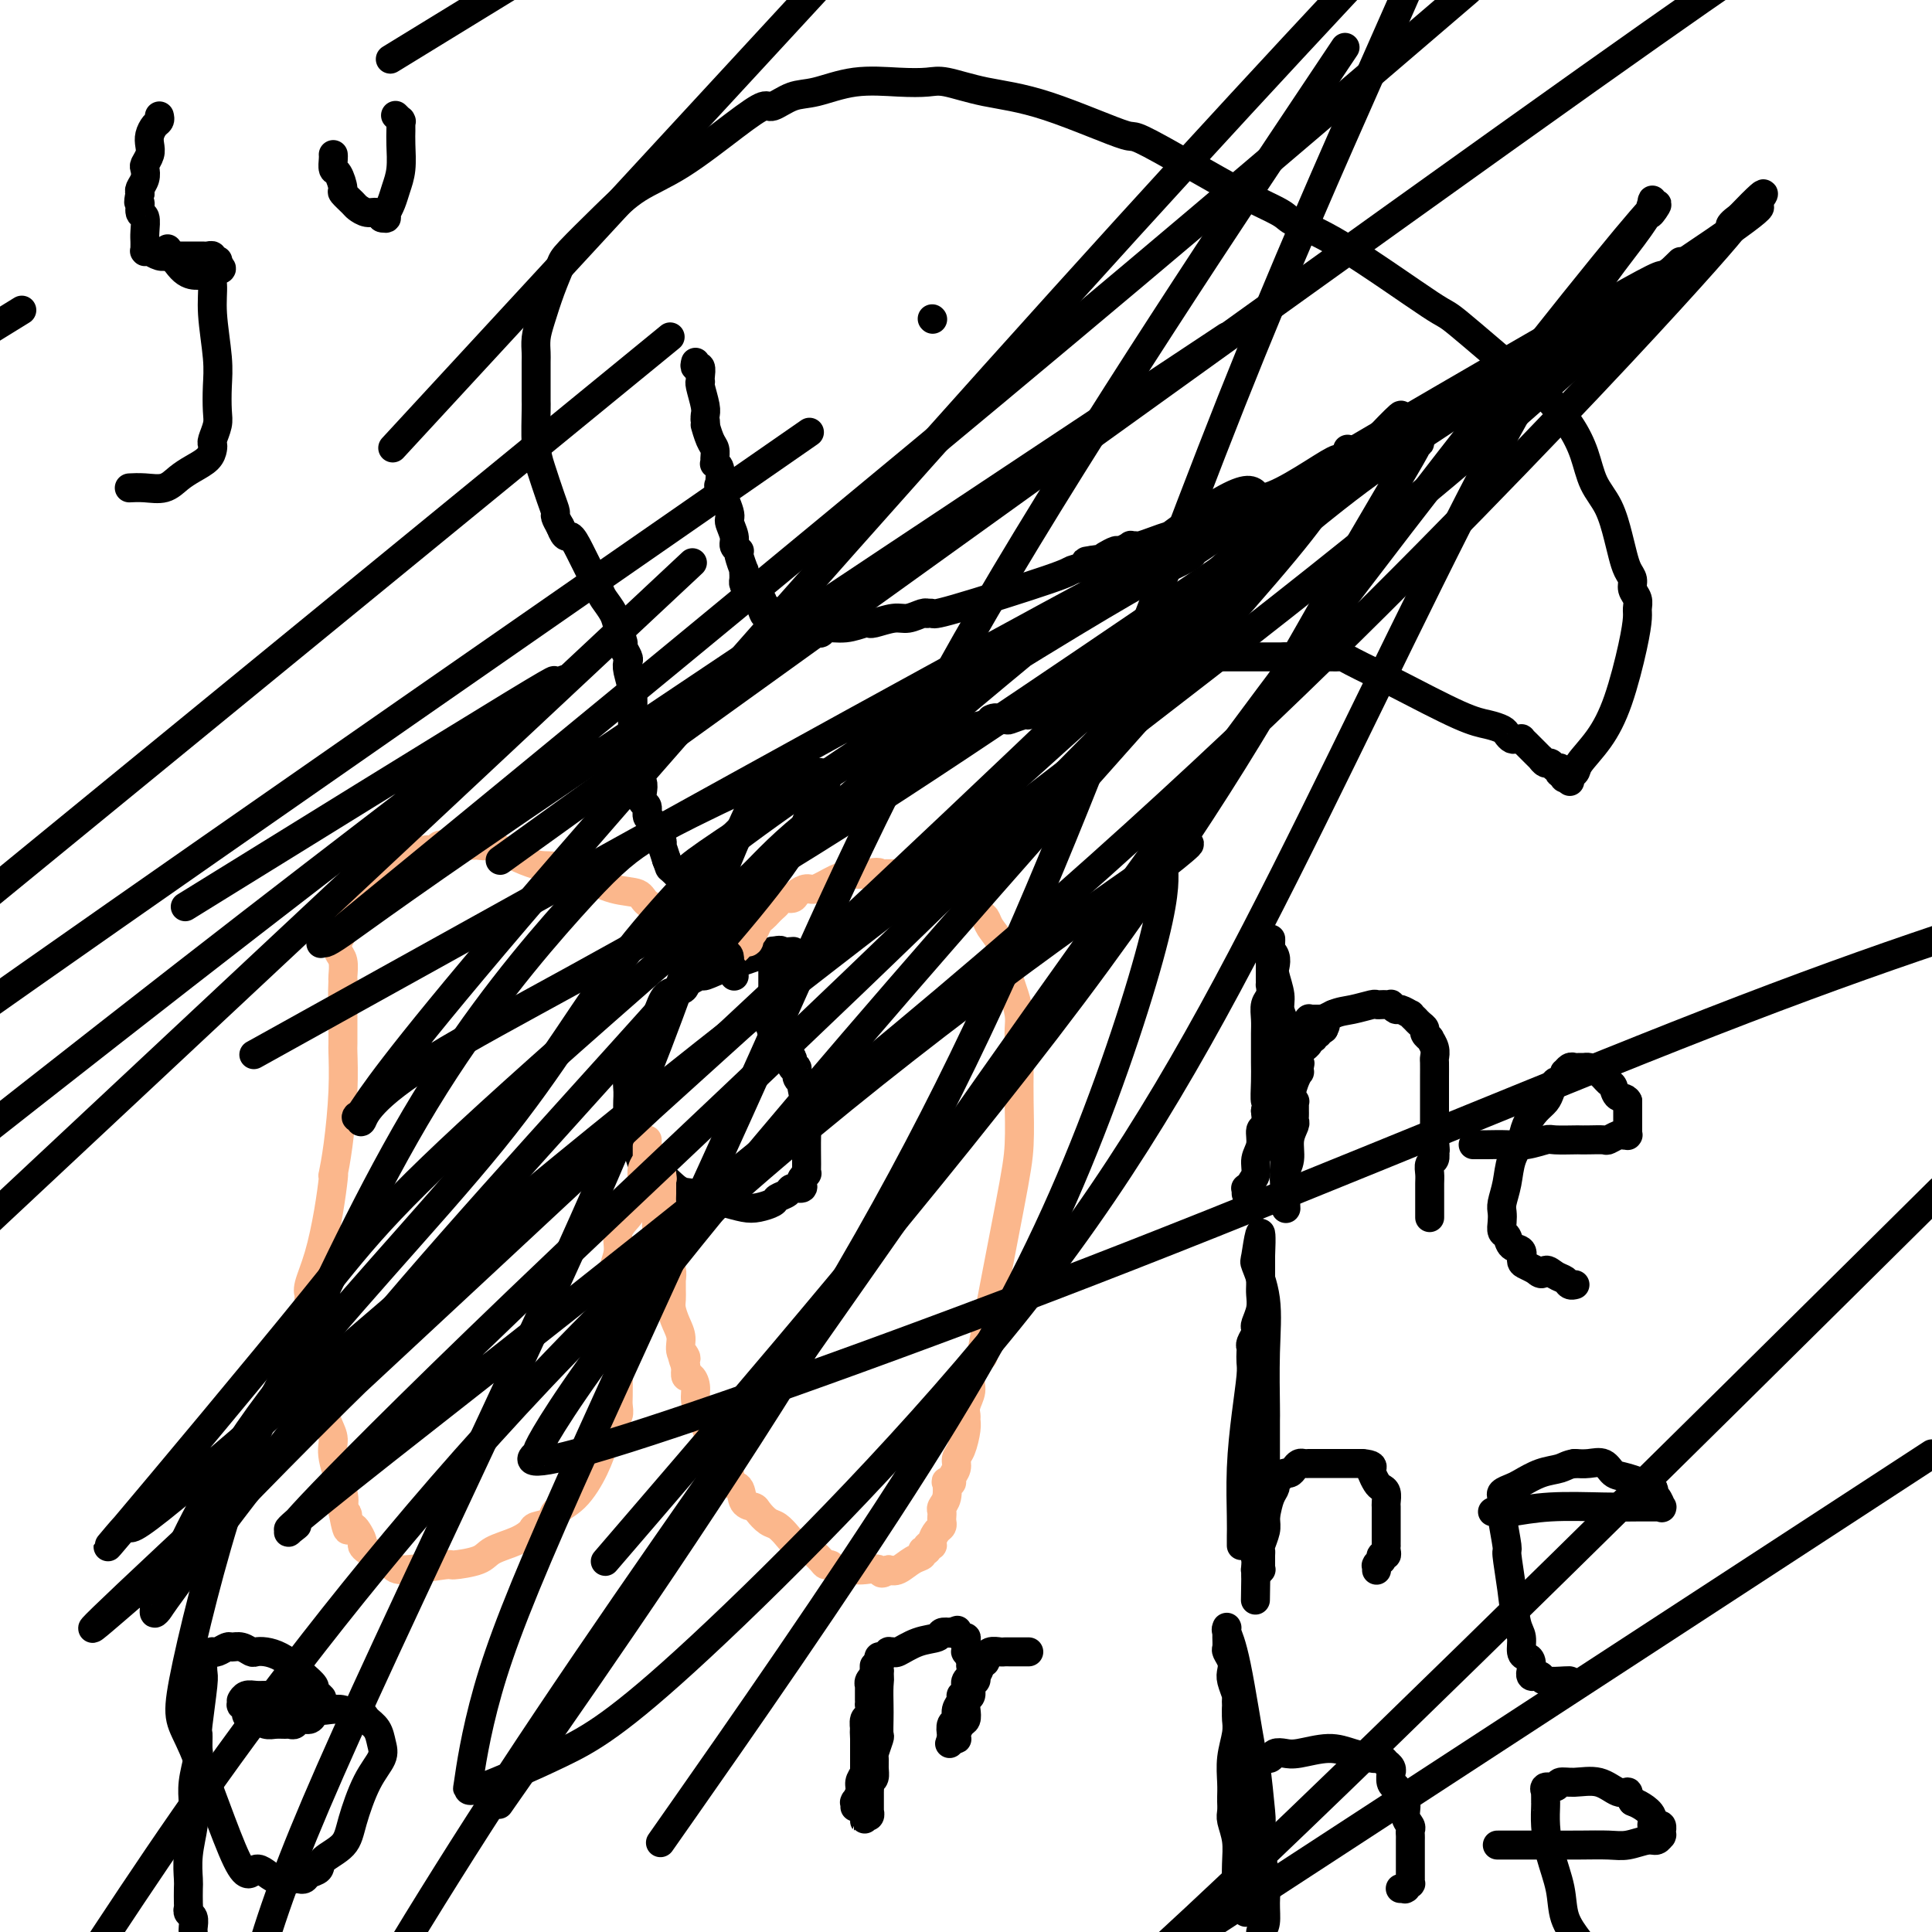 <svg viewBox='0 0 400 400' version='1.1' xmlns='http://www.w3.org/2000/svg' xmlns:xlink='http://www.w3.org/1999/xlink'><g fill='none' stroke='#000000' stroke-width='6' stroke-linecap='round' stroke-linejoin='round'><path d='M164,197c0.228,-0.020 0.457,-0.040 0,0c-0.457,0.040 -1.599,0.139 -2,0c-0.401,-0.139 -0.062,-0.518 -2,0c-1.938,0.518 -6.155,1.931 -9,3c-2.845,1.069 -4.319,1.793 -5,2c-0.681,0.207 -0.571,-0.102 -1,0c-0.429,0.102 -1.399,0.614 -2,1c-0.601,0.386 -0.832,0.645 -1,1c-0.168,0.355 -0.271,0.806 -1,1c-0.729,0.194 -2.084,0.129 -3,1c-0.916,0.871 -1.394,2.676 -2,4c-0.606,1.324 -1.340,2.165 -2,3c-0.660,0.835 -1.246,1.662 -2,3c-0.754,1.338 -1.677,3.186 -2,5c-0.323,1.814 -0.045,3.593 0,5c0.045,1.407 -0.143,2.443 0,4c0.143,1.557 0.616,3.634 1,5c0.384,1.366 0.680,2.022 1,3c0.320,0.978 0.663,2.280 1,3c0.337,0.720 0.669,0.860 1,1'/><path d='M134,242c0.868,3.306 1.039,1.071 2,1c0.961,-0.071 2.711,2.023 4,3c1.289,0.977 2.115,0.837 3,1c0.885,0.163 1.827,0.629 3,1c1.173,0.371 2.575,0.646 4,1c1.425,0.354 2.872,0.786 4,1c1.128,0.214 1.936,0.211 3,0c1.064,-0.211 2.384,-0.630 3,-1c0.616,-0.370 0.530,-0.691 1,-1c0.470,-0.309 1.498,-0.607 2,-1c0.502,-0.393 0.478,-0.880 1,-1c0.522,-0.120 1.590,0.126 2,0c0.410,-0.126 0.163,-0.625 0,-1c-0.163,-0.375 -0.240,-0.627 0,-1c0.240,-0.373 0.797,-0.867 1,-1c0.203,-0.133 0.050,0.094 0,0c-0.050,-0.094 0.002,-0.508 0,-2c-0.002,-1.492 -0.057,-4.062 0,-6c0.057,-1.938 0.227,-3.245 0,-5c-0.227,-1.755 -0.850,-3.957 -1,-5c-0.150,-1.043 0.172,-0.927 0,-1c-0.172,-0.073 -0.839,-0.337 -1,-1c-0.161,-0.663 0.182,-1.726 0,-2c-0.182,-0.274 -0.890,0.242 -1,0c-0.110,-0.242 0.378,-1.242 0,-2c-0.378,-0.758 -1.622,-1.274 -2,-2c-0.378,-0.726 0.109,-1.661 0,-2c-0.109,-0.339 -0.813,-0.080 -1,0c-0.187,0.080 0.142,-0.017 0,0c-0.142,0.017 -0.755,0.148 -1,0c-0.245,-0.148 -0.123,-0.574 0,-1'/><path d='M160,214c-1.083,-2.658 -0.290,-1.303 0,-1c0.290,0.303 0.078,-0.445 0,-1c-0.078,-0.555 -0.021,-0.919 0,-1c0.021,-0.081 0.006,0.119 0,0c-0.006,-0.119 -0.001,-0.556 0,-1c0.001,-0.444 0.000,-0.893 0,-1c-0.000,-0.107 -0.000,0.130 0,0c0.000,-0.130 0.000,-0.627 0,-1c-0.000,-0.373 -0.000,-0.621 0,-1c0.000,-0.379 0.000,-0.889 0,-1c-0.000,-0.111 -0.000,0.178 0,0c0.000,-0.178 0.000,-0.822 0,-1c-0.000,-0.178 -0.000,0.110 0,0c0.000,-0.110 0.000,-0.617 0,-1c-0.000,-0.383 -0.000,-0.641 0,-1c0.000,-0.359 0.000,-0.817 0,-1c-0.000,-0.183 -0.000,-0.090 0,0c0.000,0.090 0.000,0.178 0,0c-0.000,-0.178 -0.000,-0.621 0,-1c0.000,-0.379 0.000,-0.694 0,-1c-0.000,-0.306 -0.000,-0.604 0,-1c0.000,-0.396 0.000,-0.891 0,-1c-0.000,-0.109 -0.000,0.167 0,0c0.000,-0.167 0.000,-0.777 0,-1c-0.000,-0.223 -0.000,-0.060 0,0c0.000,0.060 0.000,0.016 0,0c0.000,-0.016 -0.000,-0.004 0,0c0.000,0.004 0.000,0.001 0,0c0.000,-0.001 -0.000,-0.000 0,0c0.000,0.000 0.000,0.000 0,0'/></g>
<g fill='none' stroke='#FBB78C' stroke-width='6' stroke-linecap='round' stroke-linejoin='round'><path d='M147,196c-0.415,-0.405 -0.831,-0.811 -1,-1c-0.169,-0.189 -0.093,-0.162 0,0c0.093,0.162 0.203,0.458 0,0c-0.203,-0.458 -0.720,-1.669 -1,-2c-0.280,-0.331 -0.324,0.220 -1,0c-0.676,-0.220 -1.984,-1.209 -3,-2c-1.016,-0.791 -1.739,-1.383 -3,-2c-1.261,-0.617 -3.060,-1.258 -4,-2c-0.940,-0.742 -1.022,-1.584 -2,-2c-0.978,-0.416 -2.851,-0.404 -5,-1c-2.149,-0.596 -4.575,-1.798 -7,-3'/><path d='M120,181c-5.677,-2.531 -6.370,-1.358 -9,-2c-2.630,-0.642 -7.198,-3.100 -9,-4c-1.802,-0.900 -0.839,-0.241 -1,0c-0.161,0.241 -1.448,0.063 -2,0c-0.552,-0.063 -0.371,-0.013 -1,0c-0.629,0.013 -2.070,-0.012 -3,0c-0.930,0.012 -1.349,0.060 -2,0c-0.651,-0.060 -1.534,-0.229 -2,0c-0.466,0.229 -0.516,0.857 -1,1c-0.484,0.143 -1.402,-0.200 -2,0c-0.598,0.200 -0.876,0.942 -1,1c-0.124,0.058 -0.095,-0.567 -1,0c-0.905,0.567 -2.744,2.328 -4,3c-1.256,0.672 -1.929,0.257 -2,0c-0.071,-0.257 0.460,-0.356 0,0c-0.460,0.356 -1.912,1.167 -3,2c-1.088,0.833 -1.811,1.690 -2,2c-0.189,0.310 0.157,0.075 0,0c-0.157,-0.075 -0.816,0.011 -1,0c-0.184,-0.011 0.109,-0.120 0,0c-0.109,0.120 -0.618,0.470 -1,1c-0.382,0.530 -0.637,1.240 -1,2c-0.363,0.760 -0.833,1.568 -1,2c-0.167,0.432 -0.032,0.486 0,1c0.032,0.514 -0.040,1.487 0,2c0.040,0.513 0.193,0.564 0,1c-0.193,0.436 -0.731,1.255 -1,2c-0.269,0.745 -0.268,1.416 0,2c0.268,0.584 0.803,1.080 1,2c0.197,0.920 0.056,2.263 0,3c-0.056,0.737 -0.028,0.869 0,1'/><path d='M71,203c-0.155,3.298 -0.041,3.543 0,4c0.041,0.457 0.011,1.126 0,2c-0.011,0.874 -0.002,1.954 0,2c0.002,0.046 -0.002,-0.940 0,0c0.002,0.940 0.011,3.808 0,5c-0.011,1.192 -0.042,0.708 0,2c0.042,1.292 0.155,4.359 0,8c-0.155,3.641 -0.580,7.856 -1,11c-0.420,3.144 -0.836,5.217 -1,6c-0.164,0.783 -0.076,0.275 0,0c0.076,-0.275 0.140,-0.319 0,1c-0.140,1.319 -0.482,4.000 -1,7c-0.518,3.000 -1.211,6.321 -2,9c-0.789,2.679 -1.676,4.718 -2,6c-0.324,1.282 -0.087,1.807 0,2c0.087,0.193 0.023,0.055 0,0c-0.023,-0.055 -0.006,-0.025 0,0c0.006,0.025 0.002,0.045 0,0c-0.002,-0.045 -0.000,-0.156 0,0c0.000,0.156 0.000,0.578 0,1'/><path d='M64,269c-0.685,4.906 0.601,1.170 1,0c0.399,-1.170 -0.089,0.226 0,1c0.089,0.774 0.756,0.925 1,1c0.244,0.075 0.065,0.073 0,0c-0.065,-0.073 -0.018,-0.217 0,0c0.018,0.217 0.005,0.794 0,1c-0.005,0.206 -0.001,0.041 0,0c0.001,-0.041 0.000,0.040 0,0c-0.000,-0.040 -0.000,-0.203 0,0c0.000,0.203 0.000,0.772 0,1c-0.000,0.228 0.000,0.117 0,0c-0.000,-0.117 -0.000,-0.238 0,0c0.000,0.238 0.000,0.835 0,1c-0.000,0.165 -0.001,-0.101 0,0c0.001,0.101 0.004,0.570 0,1c-0.004,0.430 -0.015,0.823 0,1c0.015,0.177 0.056,0.140 0,1c-0.056,0.860 -0.209,2.618 0,4c0.209,1.382 0.778,2.390 1,4c0.222,1.610 0.096,3.824 0,5c-0.096,1.176 -0.162,1.316 0,2c0.162,0.684 0.551,1.913 1,3c0.449,1.087 0.957,2.032 1,3c0.043,0.968 -0.380,1.961 0,4c0.380,2.039 1.564,5.126 2,7c0.436,1.874 0.125,2.535 0,3c-0.125,0.465 -0.062,0.732 0,1'/><path d='M71,313c1.323,6.987 1.129,2.453 1,1c-0.129,-1.453 -0.193,0.174 0,1c0.193,0.826 0.643,0.852 1,1c0.357,0.148 0.622,0.420 1,1c0.378,0.580 0.868,1.468 1,2c0.132,0.532 -0.094,0.708 0,1c0.094,0.292 0.510,0.701 1,1c0.490,0.299 1.055,0.487 2,1c0.945,0.513 2.270,1.351 3,2c0.730,0.649 0.864,1.110 3,1c2.136,-0.110 6.273,-0.792 8,-1c1.727,-0.208 1.045,0.057 2,0c0.955,-0.057 3.549,-0.435 5,-1c1.451,-0.565 1.759,-1.316 3,-2c1.241,-0.684 3.415,-1.299 5,-2c1.585,-0.701 2.580,-1.487 3,-2c0.420,-0.513 0.266,-0.754 1,-1c0.734,-0.246 2.357,-0.496 3,-1c0.643,-0.504 0.304,-1.261 1,-2c0.696,-0.739 2.425,-1.458 4,-3c1.575,-1.542 2.995,-3.905 4,-6c1.005,-2.095 1.593,-3.922 2,-5c0.407,-1.078 0.631,-1.405 1,-2c0.369,-0.595 0.884,-1.456 1,-2c0.116,-0.544 -0.165,-0.771 0,-1c0.165,-0.229 0.776,-0.462 1,-1c0.224,-0.538 0.060,-1.382 0,-2c-0.060,-0.618 -0.016,-1.011 0,-2c0.016,-0.989 0.004,-2.574 0,-4c-0.004,-1.426 -0.001,-2.693 0,-4c0.001,-1.307 0.001,-2.653 0,-4'/><path d='M128,277c-0.070,-3.544 -0.747,-3.402 -1,-4c-0.253,-0.598 -0.084,-1.934 0,-3c0.084,-1.066 0.082,-1.861 0,-3c-0.082,-1.139 -0.243,-2.621 0,-4c0.243,-1.379 0.891,-2.653 1,-4c0.109,-1.347 -0.321,-2.766 0,-4c0.321,-1.234 1.392,-2.282 2,-3c0.608,-0.718 0.751,-1.107 1,-2c0.249,-0.893 0.602,-2.291 1,-3c0.398,-0.709 0.839,-0.728 1,-1c0.161,-0.272 0.042,-0.797 0,-1c-0.042,-0.203 -0.008,-0.085 0,0c0.008,0.085 -0.012,0.138 0,0c0.012,-0.138 0.056,-0.468 0,-1c-0.056,-0.532 -0.211,-1.266 0,-2c0.211,-0.734 0.789,-1.468 1,-2c0.211,-0.532 0.057,-0.861 0,-1c-0.057,-0.139 -0.015,-0.089 0,0c0.015,0.089 0.004,0.216 0,0c-0.004,-0.216 -0.001,-0.776 0,-1c0.001,-0.224 0.000,-0.113 0,0c-0.000,0.113 -0.000,0.226 0,0c0.000,-0.226 0.000,-0.792 0,-1c-0.000,-0.208 -0.000,-0.060 0,0c0.000,0.060 0.000,0.030 0,0c-0.000,-0.030 -0.000,-0.060 0,0c0.000,0.060 0.000,0.208 0,0c-0.000,-0.208 -0.000,-0.774 0,-1c0.000,-0.226 0.000,-0.113 0,0'/><path d='M152,197c-0.091,0.081 -0.182,0.161 0,0c0.182,-0.161 0.636,-0.565 1,-1c0.364,-0.435 0.636,-0.903 1,-1c0.364,-0.097 0.818,0.178 1,0c0.182,-0.178 0.090,-0.807 0,-1c-0.090,-0.193 -0.179,0.050 0,0c0.179,-0.050 0.625,-0.395 1,-1c0.375,-0.605 0.678,-1.471 1,-2c0.322,-0.529 0.663,-0.720 1,-1c0.337,-0.280 0.672,-0.649 1,-1c0.328,-0.351 0.650,-0.685 1,-1c0.350,-0.315 0.727,-0.610 1,-1c0.273,-0.390 0.442,-0.873 1,-1c0.558,-0.127 1.507,0.103 2,0c0.493,-0.103 0.531,-0.539 1,-1c0.469,-0.461 1.368,-0.947 2,-1c0.632,-0.053 0.998,0.325 2,0c1.002,-0.325 2.640,-1.355 4,-2c1.360,-0.645 2.443,-0.904 3,-1c0.557,-0.096 0.588,-0.027 1,0c0.412,0.027 1.206,0.014 2,0'/><path d='M179,181c3.360,-0.777 3.260,-0.220 3,0c-0.260,0.220 -0.680,0.101 0,0c0.680,-0.101 2.461,-0.186 4,0c1.539,0.186 2.836,0.641 4,1c1.164,0.359 2.195,0.621 3,1c0.805,0.379 1.385,0.874 2,1c0.615,0.126 1.264,-0.117 2,0c0.736,0.117 1.560,0.594 2,1c0.440,0.406 0.498,0.741 1,1c0.502,0.259 1.448,0.442 2,1c0.552,0.558 0.711,1.492 1,2c0.289,0.508 0.707,0.590 1,1c0.293,0.410 0.459,1.147 1,2c0.541,0.853 1.455,1.821 2,3c0.545,1.179 0.720,2.569 1,4c0.280,1.431 0.663,2.902 1,4c0.337,1.098 0.626,1.822 1,3c0.374,1.178 0.832,2.810 1,4c0.168,1.190 0.046,1.936 0,3c-0.046,1.064 -0.015,2.444 0,4c0.015,1.556 0.014,3.286 0,5c-0.014,1.714 -0.040,3.412 0,6c0.040,2.588 0.145,6.065 0,9c-0.145,2.935 -0.539,5.329 -2,13c-1.461,7.671 -3.989,20.620 -5,26c-1.011,5.380 -0.506,3.190 0,1'/><path d='M204,277c-1.056,6.575 -0.196,3.011 0,2c0.196,-1.011 -0.273,0.531 -1,2c-0.727,1.469 -1.712,2.866 -2,4c-0.288,1.134 0.120,2.007 0,3c-0.120,0.993 -0.767,2.108 -1,3c-0.233,0.892 -0.052,1.562 0,2c0.052,0.438 -0.023,0.645 0,1c0.023,0.355 0.146,0.858 0,2c-0.146,1.142 -0.560,2.922 -1,4c-0.440,1.078 -0.906,1.452 -1,2c-0.094,0.548 0.185,1.269 0,2c-0.185,0.731 -0.833,1.473 -1,2c-0.167,0.527 0.148,0.838 0,1c-0.148,0.162 -0.758,0.176 -1,0c-0.242,-0.176 -0.117,-0.542 0,0c0.117,0.542 0.227,1.990 0,3c-0.227,1.010 -0.792,1.580 -1,2c-0.208,0.420 -0.058,0.689 0,1c0.058,0.311 0.026,0.664 0,1c-0.026,0.336 -0.044,0.654 0,1c0.044,0.346 0.151,0.718 0,1c-0.151,0.282 -0.561,0.472 -1,1c-0.439,0.528 -0.906,1.395 -1,2c-0.094,0.605 0.186,0.950 0,1c-0.186,0.050 -0.840,-0.195 -1,0c-0.160,0.195 0.172,0.830 0,1c-0.172,0.170 -0.847,-0.126 -1,0c-0.153,0.126 0.217,0.673 0,1c-0.217,0.327 -1.020,0.434 -2,1c-0.980,0.566 -2.137,1.590 -3,2c-0.863,0.410 -1.431,0.205 -2,0'/><path d='M184,325c-1.999,1.393 -1.495,0.374 -2,0c-0.505,-0.374 -2.019,-0.104 -3,0c-0.981,0.104 -1.429,0.042 -2,0c-0.571,-0.042 -1.265,-0.066 -2,0c-0.735,0.066 -1.511,0.220 -2,0c-0.489,-0.220 -0.690,-0.815 -1,-1c-0.310,-0.185 -0.730,0.038 -1,0c-0.270,-0.038 -0.391,-0.339 -1,-1c-0.609,-0.661 -1.706,-1.682 -2,-2c-0.294,-0.318 0.217,0.065 0,0c-0.217,-0.065 -1.160,-0.580 -2,-1c-0.840,-0.420 -1.577,-0.746 -2,-1c-0.423,-0.254 -0.532,-0.436 -1,-1c-0.468,-0.564 -1.295,-1.511 -2,-2c-0.705,-0.489 -1.287,-0.520 -2,-1c-0.713,-0.480 -1.558,-1.409 -2,-2c-0.442,-0.591 -0.481,-0.844 -1,-1c-0.519,-0.156 -1.519,-0.216 -2,-1c-0.481,-0.784 -0.443,-2.292 -1,-3c-0.557,-0.708 -1.707,-0.615 -2,-1c-0.293,-0.385 0.272,-1.248 0,-2c-0.272,-0.752 -1.382,-1.394 -2,-2c-0.618,-0.606 -0.744,-1.176 -1,-2c-0.256,-0.824 -0.642,-1.900 -1,-3c-0.358,-1.100 -0.687,-2.222 -1,-3c-0.313,-0.778 -0.609,-1.212 -1,-2c-0.391,-0.788 -0.875,-1.929 -1,-3c-0.125,-1.071 0.111,-2.070 0,-3c-0.111,-0.930 -0.568,-1.789 -1,-2c-0.432,-0.211 -0.838,0.225 -1,0c-0.162,-0.225 -0.081,-1.113 0,-2'/><path d='M142,283c-1.793,-4.763 -0.274,-2.669 0,-2c0.274,0.669 -0.697,-0.086 -1,-1c-0.303,-0.914 0.062,-1.988 0,-3c-0.062,-1.012 -0.553,-1.964 -1,-3c-0.447,-1.036 -0.852,-2.156 -1,-3c-0.148,-0.844 -0.039,-1.411 0,-2c0.039,-0.589 0.007,-1.200 0,-2c-0.007,-0.800 0.012,-1.789 0,-2c-0.012,-0.211 -0.055,0.357 0,0c0.055,-0.357 0.207,-1.640 0,-2c-0.207,-0.360 -0.773,0.202 -1,0c-0.227,-0.202 -0.113,-1.167 0,-2c0.113,-0.833 0.227,-1.534 0,-2c-0.227,-0.466 -0.793,-0.698 -1,-1c-0.207,-0.302 -0.054,-0.673 0,-1c0.054,-0.327 0.011,-0.608 0,-1c-0.011,-0.392 0.011,-0.893 0,-1c-0.011,-0.107 -0.057,0.180 0,0c0.057,-0.180 0.215,-0.826 0,-1c-0.215,-0.174 -0.804,0.123 -1,0c-0.196,-0.123 -0.000,-0.666 0,-1c0.000,-0.334 -0.196,-0.458 0,-1c0.196,-0.542 0.785,-1.504 1,-2c0.215,-0.496 0.058,-0.528 0,-1c-0.058,-0.472 -0.015,-1.383 0,-2c0.015,-0.617 0.004,-0.940 0,-1c-0.004,-0.060 -0.001,0.141 0,0c0.001,-0.141 0.000,-0.625 0,-1c-0.000,-0.375 -0.000,-0.639 0,-1c0.000,-0.361 0.000,-0.817 0,-1c-0.000,-0.183 -0.000,-0.091 0,0'/><path d='M137,243c-0.778,-6.222 -0.222,-1.778 0,0c0.222,1.778 0.111,0.889 0,0'/></g>
<g fill='none' stroke='#000000' stroke-width='6' stroke-linecap='round' stroke-linejoin='round'><path d='M146,190c0.032,-0.423 0.063,-0.845 0,-1c-0.063,-0.155 -0.222,-0.042 0,0c0.222,0.042 0.825,0.012 1,0c0.175,-0.012 -0.079,-0.007 0,0c0.079,0.007 0.489,0.017 1,0c0.511,-0.017 1.122,-0.059 2,-1c0.878,-0.941 2.022,-2.779 3,-4c0.978,-1.221 1.788,-1.825 3,-3c1.212,-1.175 2.825,-2.921 5,-5c2.175,-2.079 4.911,-4.491 7,-6c2.089,-1.509 3.530,-2.116 5,-3c1.470,-0.884 2.967,-2.044 4,-3c1.033,-0.956 1.602,-1.709 2,-2c0.398,-0.291 0.626,-0.122 1,0c0.374,0.122 0.893,0.195 1,0c0.107,-0.195 -0.197,-0.658 0,-1c0.197,-0.342 0.896,-0.564 2,-1c1.104,-0.436 2.612,-1.086 4,-2c1.388,-0.914 2.657,-2.090 4,-3c1.343,-0.910 2.762,-1.553 4,-2c1.238,-0.447 2.295,-0.697 3,-1c0.705,-0.303 1.059,-0.658 2,-1c0.941,-0.342 2.471,-0.671 4,-1'/><path d='M204,150c3.916,-2.078 1.205,-1.274 1,-1c-0.205,0.274 2.095,0.017 3,0c0.905,-0.017 0.415,0.206 1,0c0.585,-0.206 2.247,-0.840 3,-1c0.753,-0.160 0.599,0.154 1,0c0.401,-0.154 1.358,-0.776 2,-1c0.642,-0.224 0.968,-0.050 1,0c0.032,0.050 -0.230,-0.022 0,0c0.230,0.022 0.950,0.140 1,0c0.050,-0.140 -0.572,-0.539 0,-1c0.572,-0.461 2.338,-0.985 3,-1c0.662,-0.015 0.220,0.479 1,0c0.780,-0.479 2.784,-1.932 4,-3c1.216,-1.068 1.645,-1.750 2,-2c0.355,-0.250 0.634,-0.066 1,0c0.366,0.066 0.817,0.015 1,0c0.183,-0.015 0.099,0.007 0,0c-0.099,-0.007 -0.211,-0.043 0,0c0.211,0.043 0.745,0.165 1,0c0.255,-0.165 0.229,-0.619 1,-1c0.771,-0.381 2.338,-0.691 3,-1c0.662,-0.309 0.419,-0.619 1,-1c0.581,-0.381 1.985,-0.834 3,-1c1.015,-0.166 1.642,-0.044 2,0c0.358,0.044 0.446,0.012 1,0c0.554,-0.012 1.573,-0.003 2,0c0.427,0.003 0.261,0.001 1,0c0.739,-0.001 2.384,-0.000 4,0c1.616,0.000 3.204,0.000 5,0c1.796,-0.000 3.799,-0.000 6,0c2.201,0.000 4.601,0.000 7,0'/><path d='M266,136c5.432,-0.000 5.014,-0.000 5,0c-0.014,0.000 0.378,0.000 1,0c0.622,-0.000 1.476,-0.001 2,0c0.524,0.001 0.719,0.002 1,0c0.281,-0.002 0.647,-0.009 1,0c0.353,0.009 0.691,0.032 1,0c0.309,-0.032 0.588,-0.121 1,0c0.412,0.121 0.956,0.452 2,1c1.044,0.548 2.588,1.313 4,2c1.412,0.687 2.693,1.297 6,3c3.307,1.703 8.640,4.499 12,6c3.360,1.501 4.745,1.709 6,2c1.255,0.291 2.379,0.667 3,1c0.621,0.333 0.740,0.624 1,1c0.260,0.376 0.661,0.836 1,1c0.339,0.164 0.616,0.033 1,0c0.384,-0.033 0.876,0.032 1,0c0.124,-0.032 -0.121,-0.162 0,0c0.121,0.162 0.606,0.617 1,1c0.394,0.383 0.697,0.695 1,1c0.303,0.305 0.606,0.602 1,1c0.394,0.398 0.879,0.895 1,1c0.121,0.105 -0.122,-0.183 0,0c0.122,0.183 0.607,0.837 1,1c0.393,0.163 0.693,-0.166 1,0c0.307,0.166 0.622,0.828 1,1c0.378,0.172 0.820,-0.147 1,0c0.180,0.147 0.100,0.761 0,1c-0.100,0.239 -0.219,0.103 0,0c0.219,-0.103 0.777,-0.172 1,0c0.223,0.172 0.112,0.586 0,1'/><path d='M324,161c2.003,1.550 0.509,0.425 0,0c-0.509,-0.425 -0.034,-0.152 0,0c0.034,0.152 -0.375,0.182 0,0c0.375,-0.182 1.533,-0.574 2,-1c0.467,-0.426 0.245,-0.884 1,-2c0.755,-1.116 2.489,-2.890 4,-5c1.511,-2.110 2.798,-4.557 4,-8c1.202,-3.443 2.318,-7.881 3,-11c0.682,-3.119 0.930,-4.919 1,-6c0.070,-1.081 -0.037,-1.444 0,-2c0.037,-0.556 0.217,-1.306 0,-2c-0.217,-0.694 -0.831,-1.331 -1,-2c-0.169,-0.669 0.108,-1.371 0,-2c-0.108,-0.629 -0.599,-1.184 -1,-2c-0.401,-0.816 -0.712,-1.893 -1,-3c-0.288,-1.107 -0.554,-2.244 -1,-4c-0.446,-1.756 -1.071,-4.130 -2,-6c-0.929,-1.870 -2.161,-3.237 -3,-5c-0.839,-1.763 -1.285,-3.923 -2,-6c-0.715,-2.077 -1.699,-4.071 -3,-6c-1.301,-1.929 -2.919,-3.792 -4,-5c-1.081,-1.208 -1.626,-1.762 -2,-2c-0.374,-0.238 -0.577,-0.161 -4,-3c-3.423,-2.839 -10.068,-8.594 -13,-11c-2.932,-2.406 -2.153,-1.464 -6,-4c-3.847,-2.536 -12.322,-8.549 -18,-12c-5.678,-3.451 -8.560,-4.339 -10,-5c-1.440,-0.661 -1.437,-1.095 -3,-2c-1.563,-0.905 -4.690,-2.282 -8,-4c-3.310,-1.718 -6.803,-3.777 -9,-5c-2.197,-1.223 -3.099,-1.612 -4,-2'/><path d='M244,33c-10.673,-6.068 -8.356,-4.239 -11,-5c-2.644,-0.761 -10.251,-4.112 -16,-6c-5.749,-1.888 -9.641,-2.312 -13,-3c-3.359,-0.688 -6.187,-1.641 -8,-2c-1.813,-0.359 -2.613,-0.123 -4,0c-1.387,0.123 -3.363,0.132 -6,0c-2.637,-0.132 -5.936,-0.405 -9,0c-3.064,0.405 -5.892,1.490 -8,2c-2.108,0.510 -3.495,0.446 -5,1c-1.505,0.554 -3.128,1.725 -4,2c-0.872,0.275 -0.992,-0.345 -2,0c-1.008,0.345 -2.904,1.654 -6,4c-3.096,2.346 -7.392,5.729 -11,8c-3.608,2.271 -6.528,3.431 -9,5c-2.472,1.569 -4.497,3.546 -7,6c-2.503,2.454 -5.483,5.384 -7,7c-1.517,1.616 -1.569,1.917 -2,3c-0.431,1.083 -1.240,2.946 -2,5c-0.760,2.054 -1.472,4.299 -2,6c-0.528,1.701 -0.874,2.859 -1,4c-0.126,1.141 -0.034,2.265 0,3c0.034,0.735 0.008,1.081 0,2c-0.008,0.919 -0.000,2.410 0,4c0.000,1.590 -0.008,3.279 0,4c0.008,0.721 0.030,0.473 0,2c-0.030,1.527 -0.114,4.828 0,7c0.114,2.172 0.426,3.215 1,5c0.574,1.785 1.412,4.314 2,6c0.588,1.686 0.928,2.531 1,3c0.072,0.469 -0.122,0.563 0,1c0.122,0.437 0.561,1.219 1,2'/><path d='M116,109c1.130,2.950 1.453,1.825 2,2c0.547,0.175 1.316,1.650 2,3c0.684,1.350 1.282,2.577 2,4c0.718,1.423 1.555,3.043 2,4c0.445,0.957 0.496,1.249 1,2c0.504,0.751 1.459,1.959 2,3c0.541,1.041 0.667,1.914 1,3c0.333,1.086 0.873,2.386 1,3c0.127,0.614 -0.158,0.542 0,1c0.158,0.458 0.759,1.448 1,2c0.241,0.552 0.121,0.668 0,1c-0.121,0.332 -0.242,0.879 0,2c0.242,1.121 0.849,2.815 1,5c0.151,2.185 -0.152,4.861 0,7c0.152,2.139 0.759,3.742 1,5c0.241,1.258 0.116,2.172 0,3c-0.116,0.828 -0.223,1.569 0,2c0.223,0.431 0.777,0.553 1,1c0.223,0.447 0.116,1.219 0,2c-0.116,0.781 -0.241,1.572 0,2c0.241,0.428 0.848,0.492 1,1c0.152,0.508 -0.151,1.460 0,2c0.151,0.540 0.758,0.670 1,1c0.242,0.330 0.121,0.862 0,1c-0.121,0.138 -0.243,-0.116 0,0c0.243,0.116 0.849,0.603 1,1c0.151,0.397 -0.153,0.703 0,1c0.153,0.297 0.763,0.585 1,1c0.237,0.415 0.102,0.958 0,1c-0.102,0.042 -0.172,-0.417 0,0c0.172,0.417 0.586,1.708 1,3'/><path d='M138,178c0.820,2.129 0.370,1.453 1,2c0.630,0.547 2.341,2.317 3,3c0.659,0.683 0.268,0.281 1,2c0.732,1.719 2.587,5.561 4,8c1.413,2.439 2.382,3.477 3,4c0.618,0.523 0.883,0.531 1,1c0.117,0.469 0.084,1.397 0,2c-0.084,0.603 -0.219,0.879 0,1c0.219,0.121 0.791,0.085 1,0c0.209,-0.085 0.056,-0.219 0,0c-0.056,0.219 -0.015,0.791 0,1c0.015,0.209 0.004,0.056 0,0c-0.004,-0.056 -0.001,-0.015 0,0c0.001,0.015 0.000,0.004 0,0c-0.000,-0.004 -0.000,-0.002 0,0'/><path d='M193,66c0.000,0.000 0.100,0.100 0.1,0.1'/><path d='M279,93c0.000,0.000 0.100,0.100 0.1,0.1'/><path d='M144,75c-0.113,0.475 -0.226,0.950 0,1c0.226,0.050 0.792,-0.326 1,0c0.208,0.326 0.060,1.355 0,2c-0.060,0.645 -0.030,0.908 0,1c0.030,0.092 0.061,0.014 0,0c-0.061,-0.014 -0.212,0.035 0,1c0.212,0.965 0.789,2.846 1,4c0.211,1.154 0.057,1.580 0,2c-0.057,0.420 -0.016,0.834 0,1c0.016,0.166 0.008,0.083 0,0'/><path d='M146,87c0.265,1.926 -0.072,0.740 0,1c0.072,0.260 0.554,1.964 1,3c0.446,1.036 0.855,1.403 1,2c0.145,0.597 0.025,1.424 0,2c-0.025,0.576 0.046,0.900 0,1c-0.046,0.100 -0.208,-0.025 0,0c0.208,0.025 0.786,0.198 1,1c0.214,0.802 0.065,2.232 0,3c-0.065,0.768 -0.047,0.872 0,1c0.047,0.128 0.122,0.278 0,0c-0.122,-0.278 -0.440,-0.986 0,0c0.440,0.986 1.638,3.665 2,5c0.362,1.335 -0.113,1.324 0,2c0.113,0.676 0.815,2.037 1,3c0.185,0.963 -0.148,1.527 0,2c0.148,0.473 0.775,0.856 1,1c0.225,0.144 0.046,0.048 0,0c-0.046,-0.048 0.040,-0.047 0,0c-0.040,0.047 -0.207,0.141 0,1c0.207,0.859 0.787,2.483 1,3c0.213,0.517 0.057,-0.072 0,0c-0.057,0.072 -0.016,0.807 0,1c0.016,0.193 0.007,-0.156 0,0c-0.007,0.156 -0.012,0.816 0,1c0.012,0.184 0.041,-0.109 0,0c-0.041,0.109 -0.152,0.620 0,1c0.152,0.380 0.566,0.628 1,1c0.434,0.372 0.886,0.870 1,1c0.114,0.130 -0.110,-0.106 0,0c0.110,0.106 0.555,0.553 1,1'/><path d='M157,124c1.945,5.968 1.309,2.388 1,1c-0.309,-1.388 -0.291,-0.583 0,0c0.291,0.583 0.855,0.943 1,1c0.145,0.057 -0.130,-0.191 0,0c0.130,0.191 0.665,0.821 1,1c0.335,0.179 0.470,-0.091 1,0c0.530,0.091 1.456,0.545 2,1c0.544,0.455 0.705,0.910 1,1c0.295,0.090 0.724,-0.186 1,0c0.276,0.186 0.399,0.834 1,1c0.601,0.166 1.681,-0.151 2,0c0.319,0.151 -0.124,0.768 0,1c0.124,0.232 0.815,0.077 1,0c0.185,-0.077 -0.136,-0.077 0,0c0.136,0.077 0.730,0.231 1,0c0.270,-0.231 0.216,-0.847 1,-1c0.784,-0.153 2.407,0.156 4,0c1.593,-0.156 3.158,-0.778 4,-1c0.842,-0.222 0.963,-0.044 1,0c0.037,0.044 -0.008,-0.044 0,0c0.008,0.044 0.069,0.222 1,0c0.931,-0.222 2.732,-0.844 4,-1c1.268,-0.156 2.004,0.154 3,0c0.996,-0.154 2.254,-0.771 3,-1c0.746,-0.229 0.982,-0.068 1,0c0.018,0.068 -0.180,0.043 0,0c0.180,-0.043 0.739,-0.106 1,0c0.261,0.106 0.225,0.379 5,-1c4.775,-1.379 14.363,-4.410 19,-6c4.637,-1.590 4.325,-1.740 5,-2c0.675,-0.260 2.338,-0.630 4,-1'/><path d='M226,117c8.813,-2.392 2.347,-1.373 0,-1c-2.347,0.373 -0.573,0.101 0,0c0.573,-0.101 -0.053,-0.031 0,0c0.053,0.031 0.785,0.022 1,0c0.215,-0.022 -0.088,-0.057 0,0c0.088,0.057 0.567,0.207 1,0c0.433,-0.207 0.822,-0.773 1,-1c0.178,-0.227 0.147,-0.117 0,0c-0.147,0.117 -0.408,0.242 0,0c0.408,-0.242 1.486,-0.849 2,-1c0.514,-0.151 0.463,0.156 1,0c0.537,-0.156 1.660,-0.774 2,-1c0.340,-0.226 -0.105,-0.061 0,0c0.105,0.061 0.760,0.016 1,0c0.240,-0.016 0.066,-0.004 0,0c-0.066,0.004 -0.023,-0.002 0,0c0.023,0.002 0.027,0.011 0,0c-0.027,-0.011 -0.084,-0.041 0,0c0.084,0.041 0.309,0.155 1,0c0.691,-0.155 1.849,-0.577 3,-1c1.151,-0.423 2.294,-0.845 3,-1c0.706,-0.155 0.974,-0.041 1,0c0.026,0.041 -0.189,0.011 0,0c0.189,-0.011 0.782,-0.003 1,0c0.218,0.003 0.062,0.001 0,0c-0.062,-0.001 -0.031,-0.000 0,0c0.031,0.000 0.061,0.000 0,0c-0.061,-0.000 -0.212,-0.000 0,0c0.212,0.000 0.788,0.000 1,0c0.212,-0.000 0.061,-0.000 0,0c-0.061,0.000 -0.030,0.000 0,0'/><path d='M258,247c0.002,0.114 0.005,0.227 0,0c-0.005,-0.227 -0.016,-0.795 0,-1c0.016,-0.205 0.061,-0.046 0,0c-0.061,0.046 -0.228,-0.021 0,0c0.228,0.021 0.850,0.131 1,0c0.150,-0.131 -0.171,-0.501 0,-1c0.171,-0.499 0.834,-1.126 1,-2c0.166,-0.874 -0.165,-1.994 0,-3c0.165,-1.006 0.828,-1.899 1,-3c0.172,-1.101 -0.146,-2.412 0,-3c0.146,-0.588 0.756,-0.454 1,-1c0.244,-0.546 0.122,-1.773 0,-3'/><path d='M262,230c0.619,-2.895 0.166,-1.632 0,-2c-0.166,-0.368 -0.044,-2.366 0,-4c0.044,-1.634 0.011,-2.903 0,-4c-0.011,-1.097 0.001,-2.023 0,-3c-0.001,-0.977 -0.014,-2.007 0,-3c0.014,-0.993 0.056,-1.950 0,-3c-0.056,-1.050 -0.211,-2.194 0,-3c0.211,-0.806 0.789,-1.274 1,-2c0.211,-0.726 0.057,-1.710 0,-2c-0.057,-0.290 -0.015,0.115 0,0c0.015,-0.115 0.004,-0.749 0,-1c-0.004,-0.251 -0.001,-0.120 0,0c0.001,0.120 0.000,0.229 0,0c-0.000,-0.229 -0.000,-0.795 0,-1c0.000,-0.205 0.000,-0.047 0,0c-0.000,0.047 -0.000,-0.015 0,0c0.000,0.015 0.000,0.109 0,0c-0.000,-0.109 -0.000,-0.420 0,-1c0.000,-0.580 0.000,-1.427 0,-2c-0.000,-0.573 -0.000,-0.872 0,-1c0.000,-0.128 0.000,-0.087 0,0c-0.000,0.087 -0.000,0.219 0,0c0.000,-0.219 0.000,-0.791 0,-1c-0.000,-0.209 -0.000,-0.056 0,0c0.000,0.056 0.000,0.015 0,0c-0.000,-0.015 -0.000,-0.004 0,0c0.000,0.004 0.000,0.001 0,0c-0.000,-0.001 -0.000,-0.001 0,0'/><path d='M263,197c0.171,-5.096 0.097,-1.337 0,0c-0.097,1.337 -0.218,0.252 0,0c0.218,-0.252 0.775,0.330 1,1c0.225,0.670 0.117,1.429 0,2c-0.117,0.571 -0.241,0.955 0,2c0.241,1.045 0.849,2.751 1,4c0.151,1.249 -0.156,2.041 0,3c0.156,0.959 0.774,2.085 1,3c0.226,0.915 0.061,1.618 0,4c-0.061,2.382 -0.016,6.444 0,8c0.016,1.556 0.004,0.606 0,1c-0.004,0.394 -0.001,2.130 0,3c0.001,0.870 0.000,0.872 0,1c-0.000,0.128 -0.000,0.381 0,1c0.000,0.619 0.000,1.605 0,2c-0.000,0.395 -0.000,0.200 0,1c0.000,0.800 0.000,2.597 0,4c-0.000,1.403 -0.000,2.414 0,3c0.000,0.586 0.000,0.748 0,1c-0.000,0.252 -0.000,0.593 0,1c0.000,0.407 0.000,0.880 0,1c-0.000,0.120 -0.000,-0.112 0,0c0.000,0.112 0.000,0.570 0,1c-0.000,0.430 -0.000,0.833 0,1c0.000,0.167 0.000,0.097 0,0c-0.000,-0.097 -0.000,-0.222 0,0c0.000,0.222 0.000,0.792 0,1c-0.000,0.208 -0.000,0.056 0,0c0.000,-0.056 0.000,-0.015 0,0c-0.000,0.015 -0.000,0.004 0,0c0.000,-0.004 0.000,-0.002 0,0'/><path d='M266,246c0.464,7.786 0.125,2.750 0,1c-0.125,-1.750 -0.036,-0.214 0,0c0.036,0.214 0.018,-0.893 0,-2'/><path d='M266,245c-0.065,-0.479 -0.228,-1.175 0,-2c0.228,-0.825 0.846,-1.779 1,-3c0.154,-1.221 -0.155,-2.708 0,-4c0.155,-1.292 0.774,-2.388 1,-3c0.226,-0.612 0.061,-0.739 0,-1c-0.061,-0.261 -0.016,-0.658 0,-1c0.016,-0.342 0.004,-0.631 0,-1c-0.004,-0.369 -0.001,-0.817 0,-1c0.001,-0.183 0.001,-0.102 0,0c-0.001,0.102 -0.004,0.223 0,0c0.004,-0.223 0.015,-0.792 0,-1c-0.015,-0.208 -0.057,-0.056 0,0c0.057,0.056 0.211,0.015 0,0c-0.211,-0.015 -0.789,-0.005 -1,0c-0.211,0.005 -0.057,0.005 0,0c0.057,-0.005 0.015,-0.015 0,0c-0.015,0.015 -0.004,0.056 0,0c0.004,-0.056 0.001,-0.207 0,0c-0.001,0.207 -0.000,0.774 0,1c0.000,0.226 0.000,0.112 0,0c-0.000,-0.112 -0.000,-0.223 0,0c0.000,0.223 0.000,0.778 0,1c-0.000,0.222 -0.000,0.111 0,0'/><path d='M267,230c0.155,-2.380 0.041,-0.830 0,0c-0.041,0.830 -0.011,0.939 0,1c0.011,0.061 0.003,0.073 0,0c-0.003,-0.073 -0.001,-0.230 0,0c0.001,0.230 0.000,0.846 0,1c-0.000,0.154 -0.000,-0.155 0,0c0.000,0.155 0.000,0.772 0,1c-0.000,0.228 -0.000,0.065 0,0c0.000,-0.065 0.000,-0.032 0,0c-0.000,0.032 -0.000,0.062 0,0c0.000,-0.062 0.000,-0.217 0,0c-0.000,0.217 0.000,0.804 0,1c-0.000,0.196 -0.000,-0.000 0,0c0.000,0.000 0.000,0.196 0,0c-0.000,-0.196 -0.000,-0.785 0,-1c0.000,-0.215 0.000,-0.058 0,0c-0.000,0.058 -0.000,0.017 0,0c0.000,-0.017 0.000,-0.010 0,0c-0.000,0.010 -0.001,0.023 0,0c0.001,-0.023 0.003,-0.082 0,0c-0.003,0.082 -0.011,0.305 0,0c0.011,-0.305 0.041,-1.139 0,-2c-0.041,-0.861 -0.155,-1.750 0,-3c0.155,-1.250 0.578,-2.861 1,-4c0.422,-1.139 0.845,-1.807 1,-2c0.155,-0.193 0.044,0.088 0,0c-0.044,-0.088 -0.022,-0.544 0,-1'/><path d='M269,221c0.309,-1.812 0.083,-0.341 0,0c-0.083,0.341 -0.023,-0.447 0,-1c0.023,-0.553 0.010,-0.870 0,-1c-0.010,-0.130 -0.018,-0.073 0,0c0.018,0.073 0.061,0.160 0,0c-0.061,-0.160 -0.227,-0.569 0,-1c0.227,-0.431 0.846,-0.886 1,-1c0.154,-0.114 -0.156,0.113 0,0c0.156,-0.113 0.777,-0.565 1,-1c0.223,-0.435 0.046,-0.852 0,-1c-0.046,-0.148 0.039,-0.026 0,0c-0.039,0.026 -0.203,-0.045 0,0c0.203,0.045 0.771,0.204 1,0c0.229,-0.204 0.118,-0.773 0,-1c-0.118,-0.227 -0.242,-0.113 0,0c0.242,0.113 0.849,0.227 1,0c0.151,-0.227 -0.156,-0.793 0,-1c0.156,-0.207 0.774,-0.056 1,0c0.226,0.056 0.061,0.015 0,0c-0.061,-0.015 -0.016,-0.004 0,0c0.016,0.004 0.005,0.001 0,0c-0.005,-0.001 -0.002,-0.001 0,0'/><path d='M274,213c0.772,-1.238 0.203,-0.332 0,0c-0.203,0.332 -0.039,0.089 0,0c0.039,-0.089 -0.046,-0.024 0,0c0.046,0.024 0.222,0.006 0,0c-0.222,-0.006 -0.843,-0.002 -1,0c-0.157,0.002 0.150,0.000 0,0c-0.150,-0.000 -0.758,0.001 -1,0c-0.242,-0.001 -0.117,-0.004 0,0c0.117,0.004 0.228,0.015 0,0c-0.228,-0.015 -0.793,-0.057 -1,0c-0.207,0.057 -0.055,0.212 0,0c0.055,-0.212 0.015,-0.793 0,-1c-0.015,-0.207 -0.004,-0.041 0,0c0.004,0.041 0.001,-0.041 0,0c-0.001,0.041 -0.000,0.207 0,0c0.000,-0.207 -0.000,-0.788 0,-1c0.000,-0.212 0.000,-0.057 0,0c-0.000,0.057 -0.001,0.015 0,0c0.001,-0.015 0.004,-0.004 0,0c-0.004,0.004 -0.015,0.001 0,0c0.015,-0.001 0.056,-0.000 0,0c-0.056,0.000 -0.208,0.000 0,0c0.208,-0.000 0.778,-0.000 1,0c0.222,0.000 0.096,0.001 0,0c-0.096,-0.001 -0.164,-0.003 0,0c0.164,0.003 0.559,0.011 1,0c0.441,-0.011 0.926,-0.041 1,0c0.074,0.041 -0.265,0.155 0,0c0.265,-0.155 1.132,-0.577 2,-1'/><path d='M276,210c1.449,-0.630 2.573,-0.705 4,-1c1.427,-0.295 3.157,-0.811 4,-1c0.843,-0.189 0.799,-0.052 1,0c0.201,0.052 0.646,0.018 1,0c0.354,-0.018 0.618,-0.020 1,0c0.382,0.020 0.881,0.062 1,0c0.119,-0.062 -0.141,-0.228 0,0c0.141,0.228 0.682,0.849 1,1c0.318,0.151 0.411,-0.170 1,0c0.589,0.170 1.674,0.829 2,1c0.326,0.171 -0.106,-0.147 0,0c0.106,0.147 0.750,0.761 1,1c0.250,0.239 0.104,0.105 0,0c-0.104,-0.105 -0.167,-0.182 0,0c0.167,0.182 0.566,0.622 1,1c0.434,0.378 0.905,0.695 1,1c0.095,0.305 -0.185,0.597 0,1c0.185,0.403 0.834,0.918 1,1c0.166,0.082 -0.152,-0.270 0,0c0.152,0.270 0.773,1.162 1,2c0.227,0.838 0.061,1.623 0,2c-0.061,0.377 -0.016,0.345 0,1c0.016,0.655 0.004,1.995 0,3c-0.004,1.005 -0.001,1.675 0,2c0.001,0.325 0.000,0.306 0,1c-0.000,0.694 -0.000,2.102 0,3c0.000,0.898 0.000,1.288 0,2c-0.000,0.712 -0.000,1.748 0,2c0.000,0.252 0.000,-0.278 0,0c-0.000,0.278 -0.000,1.365 0,2c0.000,0.635 0.000,0.817 0,1'/><path d='M297,236c0.314,3.754 0.098,1.639 0,1c-0.098,-0.639 -0.079,0.199 0,1c0.079,0.801 0.217,1.566 0,2c-0.217,0.434 -0.790,0.536 -1,1c-0.210,0.464 -0.056,1.290 0,2c0.056,0.710 0.015,1.304 0,2c-0.015,0.696 -0.004,1.493 0,2c0.004,0.507 0.001,0.723 0,1c-0.001,0.277 -0.000,0.614 0,1c0.000,0.386 0.000,0.822 0,1c-0.000,0.178 -0.000,0.099 0,0c0.000,-0.099 0.000,-0.219 0,0c-0.000,0.219 -0.000,0.777 0,1c0.000,0.223 0.000,0.112 0,0c-0.000,-0.112 -0.000,-0.226 0,0c0.000,0.226 0.000,0.792 0,1c-0.000,0.208 -0.000,0.060 0,0c0.000,-0.060 0.000,-0.030 0,0'/><path d='M305,237c0.293,-0.002 0.586,-0.004 1,0c0.414,0.004 0.948,0.015 2,0c1.052,-0.015 2.622,-0.057 4,0c1.378,0.057 2.564,0.211 4,0c1.436,-0.211 3.121,-0.789 4,-1c0.879,-0.211 0.950,-0.057 2,0c1.050,0.057 3.078,0.016 4,0c0.922,-0.016 0.737,-0.008 1,0c0.263,0.008 0.973,0.016 2,0c1.027,-0.016 2.370,-0.057 3,0c0.630,0.057 0.547,0.211 1,0c0.453,-0.211 1.442,-0.789 2,-1c0.558,-0.211 0.685,-0.057 1,0c0.315,0.057 0.816,0.016 1,0c0.184,-0.016 0.049,-0.008 0,0c-0.049,0.008 -0.013,0.017 0,0c0.013,-0.017 0.004,-0.059 0,0c-0.004,0.059 -0.001,0.221 0,0c0.001,-0.221 0.000,-0.824 0,-1c-0.000,-0.176 -0.000,0.077 0,0c0.000,-0.077 0.000,-0.482 0,-1c-0.000,-0.518 -0.000,-1.148 0,-2c0.000,-0.852 0.000,-1.926 0,-3'/><path d='M337,228c-0.402,-0.887 -1.407,-0.606 -2,-1c-0.593,-0.394 -0.775,-1.465 -1,-2c-0.225,-0.535 -0.494,-0.536 -1,-1c-0.506,-0.464 -1.249,-1.392 -2,-2c-0.751,-0.608 -1.510,-0.896 -2,-1c-0.490,-0.104 -0.709,-0.024 -1,0c-0.291,0.024 -0.652,-0.008 -1,0c-0.348,0.008 -0.681,0.057 -1,0c-0.319,-0.057 -0.624,-0.221 -1,0c-0.376,0.221 -0.822,0.828 -1,1c-0.178,0.172 -0.089,-0.092 0,0c0.089,0.092 0.179,0.538 0,1c-0.179,0.462 -0.628,0.938 -1,1c-0.372,0.062 -0.667,-0.290 -1,0c-0.333,0.290 -0.704,1.221 -1,2c-0.296,0.779 -0.517,1.407 -1,2c-0.483,0.593 -1.228,1.151 -2,2c-0.772,0.849 -1.569,1.988 -2,3c-0.431,1.012 -0.494,1.895 -1,3c-0.506,1.105 -1.456,2.431 -2,4c-0.544,1.569 -0.683,3.380 -1,5c-0.317,1.620 -0.814,3.049 -1,4c-0.186,0.951 -0.062,1.425 0,2c0.062,0.575 0.063,1.252 0,2c-0.063,0.748 -0.189,1.566 0,2c0.189,0.434 0.694,0.483 1,1c0.306,0.517 0.414,1.500 1,2c0.586,0.500 1.652,0.515 2,1c0.348,0.485 -0.022,1.438 0,2c0.022,0.562 0.435,0.732 1,1c0.565,0.268 1.283,0.634 2,1'/><path d='M318,263c1.444,1.498 1.553,0.244 2,0c0.447,-0.244 1.230,0.523 2,1c0.770,0.477 1.527,0.664 2,1c0.473,0.336 0.663,0.822 1,1c0.337,0.178 0.822,0.048 1,0c0.178,-0.048 0.051,-0.014 0,0c-0.051,0.014 -0.025,0.007 0,0'/><path d='M257,320c-0.006,-0.622 -0.012,-1.245 0,-2c0.012,-0.755 0.042,-1.644 0,-4c-0.042,-2.356 -0.155,-6.179 0,-10c0.155,-3.821 0.578,-7.640 1,-11c0.422,-3.360 0.844,-6.261 1,-8c0.156,-1.739 0.045,-2.315 0,-3c-0.045,-0.685 -0.026,-1.479 0,-2c0.026,-0.521 0.059,-0.768 0,-1c-0.059,-0.232 -0.208,-0.449 0,-1c0.208,-0.551 0.774,-1.436 1,-2c0.226,-0.564 0.113,-0.808 0,-1c-0.113,-0.192 -0.226,-0.331 0,-1c0.226,-0.669 0.793,-1.867 1,-3c0.207,-1.133 0.056,-2.202 0,-3c-0.056,-0.798 -0.015,-1.324 0,-2c0.015,-0.676 0.004,-1.500 0,-2c-0.004,-0.500 -0.001,-0.674 0,-1c0.001,-0.326 0.000,-0.805 0,-1c-0.000,-0.195 -0.000,-0.108 0,0c0.000,0.108 0.000,0.235 0,0c-0.000,-0.235 -0.000,-0.833 0,-1c0.000,-0.167 0.000,0.095 0,0c-0.000,-0.095 -0.000,-0.548 0,-1'/><path d='M261,260c0.395,-9.265 -0.619,-2.426 -1,0c-0.381,2.426 -0.130,0.439 0,0c0.130,-0.439 0.140,0.671 0,1c-0.140,0.329 -0.430,-0.121 0,1c0.430,1.121 1.579,3.814 2,7c0.421,3.186 0.113,6.865 0,11c-0.113,4.135 -0.030,8.725 0,11c0.030,2.275 0.008,2.234 0,3c-0.008,0.766 -0.001,2.340 0,4c0.001,1.660 -0.003,3.408 0,5c0.003,1.592 0.015,3.028 0,5c-0.015,1.972 -0.057,4.478 0,6c0.057,1.522 0.211,2.058 0,3c-0.211,0.942 -0.789,2.290 -1,3c-0.211,0.710 -0.057,0.783 0,1c0.057,0.217 0.015,0.579 0,1c-0.015,0.421 -0.004,0.901 0,1c0.004,0.099 0.001,-0.184 0,0c-0.001,0.184 0.001,0.834 0,1c-0.001,0.166 -0.004,-0.152 0,0c0.004,0.152 0.015,0.773 0,1c-0.015,0.227 -0.057,0.060 0,0c0.057,-0.060 0.211,-0.012 0,0c-0.211,0.012 -0.789,-0.011 -1,0c-0.211,0.011 -0.057,0.055 0,0c0.057,-0.055 0.015,-0.211 0,0c-0.015,0.211 -0.004,0.788 0,1c0.004,0.212 0.001,0.061 0,0c-0.001,-0.061 -0.001,-0.030 0,0'/><path d='M260,326c-0.155,10.271 -0.041,2.949 0,0c0.041,-2.949 0.011,-1.525 0,-1c-0.011,0.525 -0.003,0.152 0,0c0.003,-0.152 -0.000,-0.081 0,0c0.000,0.081 0.003,0.172 0,0c-0.003,-0.172 -0.012,-0.608 0,-1c0.012,-0.392 0.044,-0.742 0,-1c-0.044,-0.258 -0.166,-0.426 0,-1c0.166,-0.574 0.618,-1.554 1,-3c0.382,-1.446 0.694,-3.357 1,-5c0.306,-1.643 0.607,-3.019 1,-4c0.393,-0.981 0.879,-1.569 1,-2c0.121,-0.431 -0.122,-0.707 0,-1c0.122,-0.293 0.610,-0.604 1,-1c0.390,-0.396 0.682,-0.877 1,-1c0.318,-0.123 0.663,0.111 1,0c0.337,-0.111 0.664,-0.566 1,-1c0.336,-0.434 0.679,-0.848 1,-1c0.321,-0.152 0.621,-0.041 1,0c0.379,0.041 0.837,0.011 1,0c0.163,-0.011 0.030,-0.003 0,0c-0.030,0.003 0.044,0.001 0,0c-0.044,-0.001 -0.206,-0.000 0,0c0.206,0.000 0.781,0.000 1,0c0.219,-0.000 0.083,-0.000 0,0c-0.083,0.000 -0.114,0.000 0,0c0.114,-0.000 0.373,-0.000 1,0c0.627,0.000 1.622,0.000 3,0c1.378,-0.000 3.140,-0.000 4,0c0.860,0.000 0.817,0.000 1,0c0.183,-0.000 0.591,-0.000 1,0'/><path d='M282,303c2.477,0.195 2.170,0.681 2,1c-0.170,0.319 -0.203,0.471 0,1c0.203,0.529 0.643,1.436 1,2c0.357,0.564 0.632,0.784 1,1c0.368,0.216 0.831,0.429 1,1c0.169,0.571 0.045,1.500 0,2c-0.045,0.500 -0.012,0.571 0,1c0.012,0.429 0.003,1.215 0,2c-0.003,0.785 -0.001,1.569 0,2c0.001,0.431 -0.000,0.511 0,1c0.000,0.489 0.001,1.389 0,2c-0.001,0.611 -0.004,0.933 0,1c0.004,0.067 0.015,-0.122 0,0c-0.015,0.122 -0.056,0.553 0,1c0.056,0.447 0.207,0.908 0,1c-0.207,0.092 -0.774,-0.185 -1,0c-0.226,0.185 -0.113,0.833 0,1c0.113,0.167 0.226,-0.148 0,0c-0.226,0.148 -0.793,0.758 -1,1c-0.207,0.242 -0.056,0.118 0,0c0.056,-0.118 0.015,-0.228 0,0c-0.015,0.228 -0.004,0.793 0,1c0.004,0.207 0.001,0.056 0,0c-0.001,-0.056 -0.000,-0.016 0,0c0.000,0.016 0.000,0.008 0,0'/><path d='M309,313c0.786,-0.030 1.571,-0.061 2,0c0.429,0.061 0.501,0.212 2,0c1.499,-0.212 4.425,-0.789 8,-1c3.575,-0.211 7.799,-0.057 11,0c3.201,0.057 5.378,0.015 7,0c1.622,-0.015 2.687,-0.004 3,0c0.313,0.004 -0.126,0.001 0,0c0.126,-0.001 0.818,-0.001 1,0c0.182,0.001 -0.147,0.002 0,0c0.147,-0.002 0.769,-0.007 1,0c0.231,0.007 0.071,0.027 0,0c-0.071,-0.027 -0.053,-0.100 0,0c0.053,0.100 0.142,0.374 0,0c-0.142,-0.374 -0.513,-1.394 -1,-2c-0.487,-0.606 -1.088,-0.797 -1,-1c0.088,-0.203 0.866,-0.419 0,-1c-0.866,-0.581 -3.376,-1.529 -5,-2c-1.624,-0.471 -2.363,-0.467 -3,-1c-0.637,-0.533 -1.171,-1.605 -2,-2c-0.829,-0.395 -1.951,-0.113 -3,0c-1.049,0.113 -2.024,0.056 -3,0'/><path d='M326,303c-1.424,0.195 -1.983,0.682 -3,1c-1.017,0.318 -2.493,0.466 -4,1c-1.507,0.534 -3.045,1.452 -4,2c-0.955,0.548 -1.327,0.724 -2,1c-0.673,0.276 -1.645,0.650 -2,1c-0.355,0.350 -0.091,0.676 0,1c0.091,0.324 0.009,0.645 0,1c-0.009,0.355 0.053,0.742 0,1c-0.053,0.258 -0.222,0.387 0,2c0.222,1.613 0.834,4.710 1,6c0.166,1.290 -0.114,0.773 0,2c0.114,1.227 0.622,4.199 1,7c0.378,2.801 0.627,5.432 1,7c0.373,1.568 0.870,2.074 1,3c0.130,0.926 -0.109,2.271 0,3c0.109,0.729 0.564,0.840 1,1c0.436,0.160 0.853,0.368 1,1c0.147,0.632 0.024,1.686 0,2c-0.024,0.314 0.050,-0.113 0,0c-0.050,0.113 -0.224,0.766 0,1c0.224,0.234 0.845,0.049 1,0c0.155,-0.049 -0.154,0.040 0,0c0.154,-0.040 0.773,-0.207 1,0c0.227,0.207 0.061,0.787 1,1c0.939,0.213 2.984,0.057 4,0c1.016,-0.057 1.005,-0.016 1,0c-0.005,0.016 -0.002,0.008 0,0'/><path d='M256,395c-0.002,-0.738 -0.004,-1.475 0,-2c0.004,-0.525 0.015,-0.836 0,-2c-0.015,-1.164 -0.057,-3.181 0,-5c0.057,-1.819 0.211,-3.440 0,-5c-0.211,-1.560 -0.789,-3.059 -1,-4c-0.211,-0.941 -0.057,-1.326 0,-2c0.057,-0.674 0.015,-1.638 0,-2c-0.015,-0.362 -0.005,-0.122 0,0c0.005,0.122 0.005,0.126 0,0c-0.005,-0.126 -0.015,-0.380 0,-1c0.015,-0.620 0.057,-1.605 0,-3c-0.057,-1.395 -0.211,-3.201 0,-5c0.211,-1.799 0.789,-3.593 1,-5c0.211,-1.407 0.057,-2.429 0,-3c-0.057,-0.571 -0.015,-0.692 0,-1c0.015,-0.308 0.004,-0.802 0,-1c-0.004,-0.198 -0.002,-0.099 0,0'/><path d='M256,354c-0.001,-6.297 -0.004,-1.539 0,0c0.004,1.539 0.015,-0.140 0,-1c-0.015,-0.860 -0.056,-0.902 0,-1c0.056,-0.098 0.207,-0.254 0,-1c-0.207,-0.746 -0.774,-2.083 -1,-3c-0.226,-0.917 -0.113,-1.415 0,-2c0.113,-0.585 0.226,-1.257 0,-2c-0.226,-0.743 -0.793,-1.558 -1,-2c-0.207,-0.442 -0.056,-0.511 0,-1c0.056,-0.489 0.015,-1.398 0,-2c-0.015,-0.602 -0.004,-0.897 0,-1c0.004,-0.103 0.001,-0.013 0,0c-0.001,0.013 0.000,-0.049 0,0c-0.000,0.049 -0.001,0.211 0,0c0.001,-0.211 0.005,-0.793 0,-1c-0.005,-0.207 -0.019,-0.039 0,0c0.019,0.039 0.071,-0.051 0,0c-0.071,0.051 -0.264,0.242 0,1c0.264,0.758 0.985,2.084 2,7c1.015,4.916 2.323,13.422 3,17c0.677,3.578 0.721,2.227 1,4c0.279,1.773 0.793,6.669 1,9c0.207,2.331 0.109,2.098 0,3c-0.109,0.902 -0.228,2.938 0,5c0.228,2.062 0.803,4.151 1,6c0.197,1.849 0.014,3.459 0,5c-0.014,1.541 0.139,3.012 0,4c-0.139,0.988 -0.569,1.494 -1,2'/><path d='M258,395c-0.038,0.806 -0.077,1.611 0,0c0.077,-1.611 0.268,-5.640 0,-9c-0.268,-3.360 -0.996,-6.051 -1,-8c-0.004,-1.949 0.716,-3.156 1,-4c0.284,-0.844 0.132,-1.325 0,-2c-0.132,-0.675 -0.245,-1.544 0,-2c0.245,-0.456 0.849,-0.499 1,-1c0.151,-0.501 -0.152,-1.458 0,-2c0.152,-0.542 0.758,-0.667 1,-1c0.242,-0.333 0.121,-0.874 0,-1c-0.121,-0.126 -0.242,0.162 0,0c0.242,-0.162 0.849,-0.776 1,-1c0.151,-0.224 -0.152,-0.059 0,0c0.152,0.059 0.761,0.012 1,0c0.239,-0.012 0.108,0.011 0,0c-0.108,-0.011 -0.194,-0.054 0,0c0.194,0.054 0.669,0.206 1,0c0.331,-0.206 0.517,-0.770 1,-1c0.483,-0.230 1.264,-0.124 2,0c0.736,0.124 1.426,0.268 3,0c1.574,-0.268 4.032,-0.949 6,-1c1.968,-0.051 3.445,0.526 5,1c1.555,0.474 3.186,0.844 4,1c0.814,0.156 0.810,0.097 1,0c0.190,-0.097 0.573,-0.232 1,0c0.427,0.232 0.899,0.831 1,1c0.101,0.169 -0.170,-0.092 0,0c0.170,0.092 0.780,0.536 1,1c0.220,0.464 0.049,0.949 0,1c-0.049,0.051 0.025,-0.332 0,0c-0.025,0.332 -0.150,1.381 0,2c0.150,0.619 0.575,0.810 1,1'/><path d='M289,370c0.779,1.300 1.725,2.050 2,3c0.275,0.950 -0.123,2.099 0,3c0.123,0.901 0.765,1.552 1,2c0.235,0.448 0.063,0.693 0,1c-0.063,0.307 -0.017,0.676 0,1c0.017,0.324 0.005,0.602 0,1c-0.005,0.398 -0.001,0.914 0,1c0.001,0.086 0.000,-0.260 0,0c-0.000,0.260 -0.000,1.127 0,2c0.000,0.873 0.000,1.753 0,2c-0.000,0.247 -0.000,-0.140 0,0c0.000,0.140 -0.000,0.808 0,1c0.000,0.192 0.000,-0.093 0,0c-0.000,0.093 -0.000,0.565 0,1c0.000,0.435 0.001,0.834 0,1c-0.001,0.166 -0.004,0.101 0,0c0.004,-0.101 0.015,-0.237 0,0c-0.015,0.237 -0.056,0.848 0,1c0.056,0.152 0.207,-0.155 0,0c-0.207,0.155 -0.774,0.774 -1,1c-0.226,0.226 -0.113,0.061 0,0c0.113,-0.061 0.226,-0.016 0,0c-0.226,0.016 -0.793,0.004 -1,0c-0.207,-0.004 -0.056,-0.001 0,0c0.056,0.001 0.016,0.000 0,0c-0.016,-0.000 -0.008,-0.000 0,0'/><path d='M310,382c0.645,0.001 1.291,0.001 3,0c1.709,-0.001 4.482,-0.004 7,0c2.518,0.004 4.783,0.016 7,0c2.217,-0.016 4.388,-0.061 6,0c1.612,0.061 2.667,0.227 4,0c1.333,-0.227 2.946,-0.846 4,-1c1.054,-0.154 1.550,0.156 2,0c0.450,-0.156 0.853,-0.778 1,-1c0.147,-0.222 0.039,-0.044 0,0c-0.039,0.044 -0.010,-0.044 0,0c0.010,0.044 -0.000,0.222 0,0c0.000,-0.222 0.010,-0.842 0,-1c-0.010,-0.158 -0.040,0.148 0,0c0.040,-0.148 0.148,-0.750 0,-1c-0.148,-0.250 -0.554,-0.147 -1,0c-0.446,0.147 -0.934,0.338 -1,0c-0.066,-0.338 0.290,-1.206 0,-2c-0.290,-0.794 -1.226,-1.512 -2,-2c-0.774,-0.488 -1.387,-0.744 -2,-1'/><path d='M338,373c-1.080,-1.569 -0.780,-1.991 -1,-2c-0.220,-0.009 -0.961,0.394 -2,0c-1.039,-0.394 -2.377,-1.585 -4,-2c-1.623,-0.415 -3.531,-0.055 -5,0c-1.469,0.055 -2.499,-0.196 -3,0c-0.501,0.196 -0.474,0.840 -1,1c-0.526,0.160 -1.605,-0.164 -2,0c-0.395,0.164 -0.106,0.814 0,1c0.106,0.186 0.029,-0.093 0,0c-0.029,0.093 -0.008,0.557 0,1c0.008,0.443 0.004,0.864 0,1c-0.004,0.136 -0.008,-0.012 0,0c0.008,0.012 0.028,0.186 0,1c-0.028,0.814 -0.104,2.268 0,4c0.104,1.732 0.389,3.743 1,6c0.611,2.257 1.549,4.762 2,7c0.451,2.238 0.415,4.211 1,6c0.585,1.789 1.793,3.395 3,5'/><path d='M42,342c-0.031,1.583 -0.061,3.167 0,4c0.061,0.833 0.214,0.917 0,3c-0.214,2.083 -0.793,6.167 -1,8c-0.207,1.833 -0.041,1.415 0,2c0.041,0.585 -0.042,2.173 0,3c0.042,0.827 0.208,0.894 0,2c-0.208,1.106 -0.792,3.253 -1,5c-0.208,1.747 -0.042,3.095 0,4c0.042,0.905 -0.041,1.368 0,2c0.041,0.632 0.207,1.434 0,3c-0.207,1.566 -0.787,3.897 -1,6c-0.213,2.103 -0.058,3.978 0,5c0.058,1.022 0.019,1.190 0,2c-0.019,0.810 -0.019,2.262 0,3c0.019,0.738 0.058,0.761 0,1c-0.058,0.239 -0.211,0.693 0,1c0.211,0.307 0.788,0.467 1,1c0.212,0.533 0.061,1.438 0,2c-0.061,0.562 -0.030,0.781 0,1'/><path d='M44,342c-0.057,-0.031 -0.115,-0.062 0,0c0.115,0.062 0.402,0.216 1,0c0.598,-0.216 1.508,-0.804 2,-1c0.492,-0.196 0.568,-0.000 1,0c0.432,0.000 1.220,-0.194 2,0c0.780,0.194 1.550,0.777 2,1c0.450,0.223 0.579,0.087 1,0c0.421,-0.087 1.134,-0.127 2,0c0.866,0.127 1.886,0.419 3,1c1.114,0.581 2.322,1.451 3,2c0.678,0.549 0.826,0.778 1,1c0.174,0.222 0.372,0.438 1,1c0.628,0.562 1.684,1.470 2,2c0.316,0.530 -0.107,0.681 0,1c0.107,0.319 0.745,0.805 1,1c0.255,0.195 0.128,0.097 0,0'/><path d='M66,351c1.238,1.174 0.333,0.107 0,0c-0.333,-0.107 -0.092,0.744 0,1c0.092,0.256 0.037,-0.085 0,0c-0.037,0.085 -0.055,0.596 0,1c0.055,0.404 0.184,0.700 0,1c-0.184,0.300 -0.679,0.602 -1,1c-0.321,0.398 -0.466,0.891 -1,1c-0.534,0.109 -1.456,-0.167 -2,0c-0.544,0.167 -0.712,0.778 -1,1c-0.288,0.222 -0.698,0.056 -1,0c-0.302,-0.056 -0.497,-0.001 -1,0c-0.503,0.001 -1.314,-0.051 -2,0c-0.686,0.051 -1.245,0.207 -2,0c-0.755,-0.207 -1.704,-0.776 -2,-1c-0.296,-0.224 0.060,-0.103 0,0c-0.060,0.103 -0.538,0.186 -1,0c-0.462,-0.186 -0.908,-0.642 -1,-1c-0.092,-0.358 0.172,-0.618 0,-1c-0.172,-0.382 -0.779,-0.886 -1,-1c-0.221,-0.114 -0.057,0.162 0,0c0.057,-0.162 0.007,-0.761 0,-1c-0.007,-0.239 0.028,-0.117 0,0c-0.028,0.117 -0.121,0.228 0,0c0.121,-0.228 0.456,-0.794 1,-1c0.544,-0.206 1.297,-0.051 2,0c0.703,0.051 1.357,-0.000 2,0c0.643,0.000 1.275,0.052 2,0c0.725,-0.052 1.541,-0.206 2,0c0.459,0.206 0.560,0.773 1,1c0.440,0.227 1.220,0.113 2,0'/><path d='M62,352c1.698,0.381 0.444,0.834 0,1c-0.444,0.166 -0.077,0.043 0,0c0.077,-0.043 -0.134,-0.008 0,0c0.134,0.008 0.615,-0.012 1,0c0.385,0.012 0.673,0.055 1,0c0.327,-0.055 0.692,-0.207 1,0c0.308,0.207 0.559,0.773 1,1c0.441,0.227 1.073,0.116 2,0c0.927,-0.116 2.150,-0.236 3,0c0.850,0.236 1.327,0.829 2,1c0.673,0.171 1.542,-0.079 2,0c0.458,0.079 0.507,0.488 1,1c0.493,0.512 1.432,1.126 2,2c0.568,0.874 0.765,2.008 1,3c0.235,0.992 0.507,1.841 0,3c-0.507,1.159 -1.794,2.629 -3,5c-1.206,2.371 -2.330,5.643 -3,8c-0.670,2.357 -0.886,3.798 -2,5c-1.114,1.202 -3.125,2.165 -4,3c-0.875,0.835 -0.613,1.544 -1,2c-0.387,0.456 -1.422,0.661 -2,1c-0.578,0.339 -0.700,0.811 -1,1c-0.300,0.189 -0.777,0.093 -1,0c-0.223,-0.093 -0.191,-0.183 -1,0c-0.809,0.183 -2.459,0.640 -4,0c-1.541,-0.640 -2.973,-2.376 -4,-2c-1.027,0.376 -1.648,2.863 -4,-2c-2.352,-4.863 -6.435,-17.077 -9,-23c-2.565,-5.923 -3.614,-5.556 -2,-14c1.614,-8.444 5.890,-25.698 10,-38c4.110,-12.302 8.055,-19.651 12,-27'/><path d='M60,283c6.573,-14.408 17.007,-36.928 28,-55c10.993,-18.072 22.547,-31.696 30,-40c7.453,-8.304 10.806,-11.286 15,-14c4.194,-2.714 9.228,-5.158 13,-7c3.772,-1.842 6.281,-3.083 9,-4c2.719,-0.917 5.646,-1.511 8,-2c2.354,-0.489 4.134,-0.874 5,-1c0.866,-0.126 0.819,0.009 1,0c0.181,-0.009 0.590,-0.160 1,0c0.410,0.160 0.822,0.630 1,1c0.178,0.370 0.123,0.639 0,1c-0.123,0.361 -0.313,0.814 -1,2c-0.687,1.186 -1.872,3.105 -3,6c-1.128,2.895 -2.201,6.767 -17,24c-14.799,17.233 -43.324,47.829 -65,73c-21.676,25.171 -36.502,44.917 -44,55c-7.498,10.083 -7.670,10.503 -8,11c-0.330,0.497 -0.820,1.071 -1,1c-0.180,-0.071 -0.049,-0.787 0,-1c0.049,-0.213 0.018,0.075 0,0c-0.018,-0.075 -0.022,-0.515 0,-1c0.022,-0.485 0.069,-1.015 0,-1c-0.069,0.015 -0.253,0.574 0,0c0.253,-0.574 0.943,-2.280 1,-2c0.057,0.280 -0.521,2.548 2,-3c2.521,-5.548 8.140,-18.911 21,-36c12.860,-17.089 32.963,-37.902 46,-54c13.037,-16.098 19.010,-27.480 28,-39c8.990,-11.520 20.997,-23.179 26,-28c5.003,-4.821 3.001,-2.806 2,-2c-1.001,0.806 -1.000,0.403 -1,0'/><path d='M157,167c15.704,-19.093 4.465,-5.325 0,0c-4.465,5.325 -2.156,2.207 -1,0c1.156,-2.207 1.158,-3.503 -1,1c-2.158,4.503 -6.476,14.803 -11,27c-4.524,12.197 -9.254,26.290 -21,53c-11.746,26.710 -30.509,66.037 -43,93c-12.491,26.963 -18.712,41.561 -23,54c-4.288,12.439 -6.644,22.720 -9,33'/><path d='M110,364c-5.794,8.303 -11.588,16.605 0,0c11.588,-16.605 40.558,-58.118 62,-94c21.442,-35.882 35.356,-66.133 48,-97c12.644,-30.867 24.020,-62.349 35,-90c10.980,-27.651 21.566,-51.472 28,-66c6.434,-14.528 8.717,-19.764 11,-25'/><path d='M271,21c6.482,-9.702 12.965,-19.404 0,0c-12.965,19.404 -45.376,67.914 -67,105c-21.624,37.086 -32.460,62.748 -46,93c-13.540,30.252 -29.786,65.093 -40,88c-10.214,22.907 -14.398,33.880 -17,43c-2.602,9.120 -3.621,16.386 -4,19c-0.379,2.614 -0.117,0.576 0,0c0.117,-0.576 0.089,0.310 0,1c-0.089,0.690 -0.239,1.184 3,0c3.239,-1.184 9.868,-4.046 16,-7c6.132,-2.954 11.766,-5.999 29,-22c17.234,-16.001 46.067,-44.959 68,-73c21.933,-28.041 36.964,-55.164 53,-87c16.036,-31.836 33.076,-68.385 46,-92c12.924,-23.615 21.732,-34.296 26,-40c4.268,-5.704 3.997,-6.430 4,-7c0.003,-0.570 0.282,-0.983 0,0c-0.282,0.983 -1.123,3.363 0,2c1.123,-1.363 4.210,-6.470 -10,11c-14.210,17.470 -45.716,57.518 -75,97c-29.284,39.482 -56.346,78.399 -82,115c-25.654,36.601 -49.901,70.886 -69,100c-19.099,29.114 -33.049,53.057 -47,77'/><path d='M142,374c-4.561,6.512 -9.122,13.024 0,0c9.122,-13.024 31.928,-45.586 48,-71c16.072,-25.414 25.410,-43.682 33,-62c7.590,-18.318 13.432,-36.686 16,-47c2.568,-10.314 1.861,-12.576 2,-14c0.139,-1.424 1.122,-2.012 0,-1c-1.122,1.012 -4.350,3.622 -1,1c3.350,-2.622 13.279,-10.476 -2,0c-15.279,10.476 -55.768,39.282 -90,70c-34.232,30.718 -62.209,63.348 -83,90c-20.791,26.652 -34.395,47.326 -48,68'/><path d='M135,312c-8.392,9.767 -16.785,19.533 0,0c16.785,-19.533 58.747,-68.367 87,-106c28.253,-37.633 42.798,-64.066 53,-82c10.202,-17.934 16.060,-27.370 18,-31c1.940,-3.630 -0.038,-1.453 0,-1c0.038,0.453 2.092,-0.818 0,0c-2.092,0.818 -8.331,3.723 -31,23c-22.669,19.277 -61.767,54.925 -95,85c-33.233,30.075 -60.602,54.579 -82,75c-21.398,20.421 -36.826,36.761 -45,45c-8.174,8.239 -9.095,8.377 -10,9c-0.905,0.623 -1.793,1.731 0,0c1.793,-1.731 6.268,-6.301 0,-1c-6.268,5.301 -23.280,20.472 5,-6c28.280,-26.472 101.852,-94.586 147,-137c45.148,-42.414 61.872,-59.127 75,-71c13.128,-11.873 22.660,-18.908 27,-22c4.340,-3.092 3.488,-2.243 2,-1c-1.488,1.243 -3.612,2.879 -1,0c2.612,-2.879 9.958,-10.275 0,1c-9.958,11.275 -37.221,41.220 -70,74c-32.779,32.780 -71.073,68.397 -98,94c-26.927,25.603 -42.488,41.194 -50,49c-7.512,7.806 -6.974,7.826 -7,8c-0.026,0.174 -0.616,0.501 0,0c0.616,-0.501 2.439,-1.829 1,-1c-1.439,0.829 -6.140,3.816 19,-16c25.140,-19.816 80.120,-62.435 124,-100c43.880,-37.565 76.660,-70.075 101,-95c24.340,-24.925 40.240,-42.264 48,-51c7.760,-8.736 7.380,-8.868 7,-9'/><path d='M360,45c9.002,-9.389 4.007,-2.861 1,0c-3.007,2.861 -4.027,2.056 -1,0c3.027,-2.056 10.100,-5.364 -5,5c-15.100,10.364 -52.375,34.400 -89,59c-36.625,24.600 -72.601,49.766 -104,69c-31.399,19.234 -58.220,32.537 -72,41c-13.780,8.463 -14.520,12.086 -15,13c-0.480,0.914 -0.700,-0.879 -1,-1c-0.300,-0.121 -0.678,1.432 1,-1c1.678,-2.432 5.413,-8.847 32,-40c26.587,-31.153 76.025,-87.044 113,-128c36.975,-40.956 61.488,-66.978 86,-93'/><path d='M130,129c11.583,-10.833 23.167,-21.667 0,0c-23.167,21.667 -81.083,75.833 -139,130'/><path d='M119,167c-13.393,9.643 -26.786,19.286 0,0c26.786,-19.286 93.750,-67.500 139,-100c45.250,-32.500 68.786,-49.286 84,-60c15.214,-10.714 22.107,-15.357 29,-20'/><path d='M240,79c12.132,-8.042 24.264,-16.084 0,0c-24.264,16.084 -84.925,56.293 -120,80c-35.075,23.707 -44.566,30.910 -49,34c-4.434,3.090 -3.812,2.065 -4,2c-0.188,-0.065 -1.186,0.831 0,0c1.186,-0.831 4.555,-3.388 3,-2c-1.555,1.388 -8.034,6.720 16,-13c24.034,-19.720 78.581,-64.491 120,-99c41.419,-34.509 69.709,-58.754 98,-83'/><path d='M151,101c14.378,-9.978 28.756,-19.956 0,0c-28.756,19.956 -100.644,69.844 -145,101c-44.356,31.156 -61.178,43.578 -78,56'/><path d='M94,79c-11.000,11.917 -22.000,23.833 0,0c22.000,-23.833 77.000,-83.417 132,-143'/><path d='M0,67c3.917,-2.417 7.833,-4.833 0,0c-7.833,4.833 -27.417,16.917 -47,29'/><path d='M91,6c-8.833,5.417 -17.667,10.833 0,0c17.667,-10.833 61.833,-37.917 106,-65'/><path d='M125,81c11.917,-9.750 23.833,-19.500 0,0c-23.833,19.500 -83.417,68.250 -143,117'/><path d='M46,183c-6.627,4.103 -13.255,8.206 0,0c13.255,-8.206 46.391,-28.723 60,-37c13.609,-8.277 7.691,-4.316 6,-3c-1.691,1.316 0.845,-0.012 1,0c0.155,0.012 -2.072,1.364 0,0c2.072,-1.364 8.442,-5.444 -1,2c-9.442,7.444 -34.698,26.413 -74,57c-39.302,30.587 -92.651,72.794 -146,115'/><path d='M73,207c-17.724,9.845 -35.448,19.691 0,0c35.448,-19.691 124.068,-68.917 160,-88c35.932,-19.083 19.175,-8.023 13,-4c-6.175,4.023 -1.769,1.007 0,0c1.769,-1.007 0.899,-0.006 -1,1c-1.899,1.006 -4.829,2.016 -23,13c-18.171,10.984 -51.583,31.943 -67,42c-15.417,10.057 -12.839,9.211 -12,9c0.839,-0.211 -0.059,0.214 0,0c0.059,-0.214 1.077,-1.066 0,0c-1.077,1.066 -4.248,4.049 1,0c5.248,-4.049 18.915,-15.129 52,-36c33.085,-20.871 85.588,-51.534 114,-68c28.412,-16.466 32.733,-18.734 34,-19c1.267,-0.266 -0.520,1.470 1,0c1.520,-1.470 6.347,-6.147 -1,1c-7.347,7.147 -26.870,26.117 -64,56c-37.130,29.883 -91.869,70.680 -134,104c-42.131,33.320 -71.656,59.165 -90,75c-18.344,15.835 -25.508,21.662 -28,23c-2.492,1.338 -0.312,-1.811 -2,0c-1.688,1.811 -7.244,8.583 0,0c7.244,-8.583 27.288,-32.520 39,-47c11.712,-14.480 15.091,-19.504 47,-48c31.909,-28.496 92.349,-80.465 121,-103c28.651,-22.535 25.514,-15.638 28,-15c2.486,0.638 10.594,-4.984 14,-7c3.406,-2.016 2.109,-0.427 2,0c-0.109,0.427 0.969,-0.306 1,0c0.031,0.306 -0.984,1.653 -2,3'/><path d='M276,99c-0.443,1.455 -0.550,3.592 -10,15c-9.450,11.408 -28.244,32.085 -52,59c-23.756,26.915 -52.475,60.066 -71,83c-18.525,22.934 -26.855,35.650 -30,41c-3.145,5.350 -1.105,3.334 -2,4c-0.895,0.666 -4.724,4.014 15,-2c19.724,-6.014 63.003,-21.388 108,-39c44.997,-17.612 91.714,-37.460 127,-51c35.286,-13.540 59.143,-20.770 83,-28'/><path d='M386,262c13.622,-13.489 27.244,-26.978 0,0c-27.244,26.978 -95.356,94.422 -132,129c-36.644,34.578 -41.822,36.289 -47,38'/><path d='M262,391c-11.500,7.500 -23.000,15.000 0,0c23.000,-15.000 80.500,-52.500 138,-90'/><path d='M33,24c0.083,0.357 0.167,0.714 0,1c-0.167,0.286 -0.584,0.500 -1,1c-0.416,0.500 -0.830,1.285 -1,2c-0.170,0.715 -0.097,1.360 0,2c0.097,0.640 0.219,1.274 0,2c-0.219,0.726 -0.777,1.543 -1,2c-0.223,0.457 -0.111,0.556 0,1c0.111,0.444 0.222,1.235 0,2c-0.222,0.765 -0.778,1.504 -1,2c-0.222,0.496 -0.111,0.748 0,1'/><path d='M29,40c-0.603,2.812 -0.109,1.842 0,2c0.109,0.158 -0.167,1.444 0,2c0.167,0.556 0.777,0.383 1,1c0.223,0.617 0.060,2.026 0,3c-0.060,0.974 -0.016,1.515 0,2c0.016,0.485 0.003,0.915 0,1c-0.003,0.085 0.003,-0.173 0,0c-0.003,0.173 -0.014,0.779 0,1c0.014,0.221 0.055,0.058 0,0c-0.055,-0.058 -0.205,-0.012 0,0c0.205,0.012 0.764,-0.011 1,0c0.236,0.011 0.147,0.055 0,0c-0.147,-0.055 -0.353,-0.211 0,0c0.353,0.211 1.264,0.789 2,1c0.736,0.211 1.296,0.057 2,0c0.704,-0.057 1.551,-0.015 2,0c0.449,0.015 0.501,0.004 1,0c0.499,-0.004 1.444,-0.002 2,0c0.556,0.002 0.722,0.004 1,0c0.278,-0.004 0.667,-0.015 1,0c0.333,0.015 0.611,0.056 1,0c0.389,-0.056 0.889,-0.208 1,0c0.111,0.208 -0.166,0.777 0,1c0.166,0.223 0.775,0.098 1,0c0.225,-0.098 0.064,-0.171 0,0c-0.064,0.171 -0.032,0.585 0,1'/><path d='M45,55c2.093,0.862 -0.174,1.015 -1,1c-0.826,-0.015 -0.211,-0.200 0,0c0.211,0.200 0.019,0.786 0,1c-0.019,0.214 0.137,0.057 0,0c-0.137,-0.057 -0.567,-0.015 -1,0c-0.433,0.015 -0.870,0.003 -1,0c-0.130,-0.003 0.045,0.002 0,0c-0.045,-0.002 -0.311,-0.011 -1,0c-0.689,0.011 -1.801,0.041 -3,-1c-1.199,-1.041 -2.485,-3.155 -3,-4c-0.515,-0.845 -0.257,-0.423 0,0'/><path d='M69,32c0.021,0.203 0.042,0.406 0,1c-0.042,0.594 -0.148,1.577 0,2c0.148,0.423 0.550,0.284 1,1c0.450,0.716 0.950,2.287 1,3c0.050,0.713 -0.348,0.568 0,1c0.348,0.432 1.442,1.440 2,2c0.558,0.560 0.581,0.672 1,1c0.419,0.328 1.236,0.871 2,1c0.764,0.129 1.475,-0.158 2,0c0.525,0.158 0.864,0.759 1,1c0.136,0.241 0.068,0.120 0,0'/><path d='M79,45c1.156,0.446 1.045,0.062 1,0c-0.045,-0.062 -0.023,0.199 0,0c0.023,-0.199 0.048,-0.859 0,-1c-0.048,-0.141 -0.171,0.237 0,0c0.171,-0.237 0.634,-1.089 1,-2c0.366,-0.911 0.634,-1.880 1,-3c0.366,-1.120 0.830,-2.390 1,-4c0.170,-1.610 0.046,-3.559 0,-5c-0.046,-1.441 -0.012,-2.372 0,-3c0.012,-0.628 0.004,-0.952 0,-1c-0.004,-0.048 -0.005,0.180 0,0c0.005,-0.180 0.015,-0.766 0,-1c-0.015,-0.234 -0.056,-0.114 0,0c0.056,0.114 0.207,0.223 0,0c-0.207,-0.223 -0.774,-0.778 -1,-1c-0.226,-0.222 -0.113,-0.111 0,0'/><path d='M43,56c0.453,0.822 0.906,1.645 1,3c0.094,1.355 -0.170,3.244 0,6c0.170,2.756 0.774,6.381 1,9c0.226,2.619 0.075,4.232 0,6c-0.075,1.768 -0.072,3.691 0,5c0.072,1.309 0.214,2.003 0,3c-0.214,0.997 -0.784,2.298 -1,3c-0.216,0.702 -0.077,0.807 0,1c0.077,0.193 0.093,0.476 0,1c-0.093,0.524 -0.296,1.289 -1,2c-0.704,0.711 -1.909,1.367 -3,2c-1.091,0.633 -2.069,1.241 -3,2c-0.931,0.759 -1.817,1.667 -3,2c-1.183,0.333 -2.665,0.090 -4,0c-1.335,-0.090 -2.524,-0.026 -3,0c-0.476,0.026 -0.238,0.013 0,0'/><path d='M177,374c-0.001,0.114 -0.001,0.228 0,0c0.001,-0.228 0.004,-0.799 0,-1c-0.004,-0.201 -0.016,-0.032 0,0c0.016,0.032 0.060,-0.074 0,0c-0.060,0.074 -0.222,0.326 0,0c0.222,-0.326 0.829,-1.232 1,-2c0.171,-0.768 -0.094,-1.399 0,-2c0.094,-0.601 0.547,-1.173 1,-2c0.453,-0.827 0.906,-1.909 1,-3c0.094,-1.091 -0.171,-2.189 0,-3c0.171,-0.811 0.778,-1.333 1,-2c0.222,-0.667 0.060,-1.479 0,-2c-0.060,-0.521 -0.016,-0.752 0,-1c0.016,-0.248 0.004,-0.511 0,-1c-0.004,-0.489 -0.001,-1.202 0,-2c0.001,-0.798 0.000,-1.681 0,-2c-0.000,-0.319 -0.000,-0.074 0,0c0.000,0.074 0.000,-0.021 0,0c-0.000,0.021 -0.000,0.160 0,0c0.000,-0.160 0.000,-0.617 0,-1c-0.000,-0.383 -0.000,-0.691 0,-1'/><path d='M181,349c0.619,-4.034 0.166,-1.621 0,-1c-0.166,0.621 -0.044,-0.552 0,-1c0.044,-0.448 0.012,-0.172 0,0c-0.012,0.172 -0.003,0.238 0,0c0.003,-0.238 0.001,-0.782 0,-1c-0.001,-0.218 -0.000,-0.111 0,0c0.000,0.111 0.000,0.226 0,0c-0.000,-0.226 -0.000,-0.794 0,-1c0.000,-0.206 0.000,-0.052 0,0c-0.000,0.052 -0.000,0.000 0,0c0.000,-0.000 0.000,0.051 0,0c-0.000,-0.051 -0.001,-0.206 0,0c0.001,0.206 0.004,0.772 0,1c-0.004,0.228 -0.015,0.118 0,0c0.015,-0.118 0.057,-0.243 0,0c-0.057,0.243 -0.211,0.854 0,1c0.211,0.146 0.788,-0.174 1,0c0.212,0.174 0.058,0.842 0,2c-0.058,1.158 -0.019,2.804 0,4c0.019,1.196 0.019,1.941 0,3c-0.019,1.059 -0.058,2.433 0,3c0.058,0.567 0.212,0.327 0,1c-0.212,0.673 -0.792,2.261 -1,3c-0.208,0.739 -0.046,0.631 0,1c0.046,0.369 -0.026,1.215 0,2c0.026,0.785 0.150,1.510 0,2c-0.150,0.490 -0.575,0.745 -1,1'/><path d='M180,369c-0.155,3.719 -0.041,1.517 0,1c0.041,-0.517 0.011,0.650 0,1c-0.011,0.350 -0.003,-0.117 0,0c0.003,0.117 0.001,0.819 0,1c-0.001,0.181 -0.000,-0.158 0,0c0.000,0.158 0.000,0.813 0,1c-0.000,0.187 -0.000,-0.095 0,0c0.000,0.095 0.001,0.565 0,1c-0.001,0.435 -0.004,0.835 0,1c0.004,0.165 0.015,0.096 0,0c-0.015,-0.096 -0.057,-0.217 0,0c0.057,0.217 0.211,0.772 0,1c-0.211,0.228 -0.789,0.128 -1,0c-0.211,-0.128 -0.057,-0.286 0,0c0.057,0.286 0.015,1.016 0,1c-0.015,-0.016 -0.004,-0.777 0,-1c0.004,-0.223 0.001,0.092 0,0c-0.001,-0.092 -0.000,-0.591 0,-1c0.000,-0.409 0.000,-0.728 0,-1c-0.000,-0.272 -0.000,-0.497 0,-1c0.000,-0.503 0.000,-1.286 0,-2c-0.000,-0.714 -0.000,-1.360 0,-2c0.000,-0.640 0.000,-1.274 0,-2c-0.000,-0.726 -0.000,-1.545 0,-2c0.000,-0.455 0.000,-0.546 0,-1c-0.000,-0.454 -0.000,-1.273 0,-2c0.000,-0.727 0.000,-1.364 0,-2'/><path d='M179,360c-0.138,-2.659 0.015,-1.808 0,-2c-0.015,-0.192 -0.200,-1.429 0,-2c0.200,-0.571 0.786,-0.478 1,-1c0.214,-0.522 0.057,-1.661 0,-2c-0.057,-0.339 -0.015,0.120 0,0c0.015,-0.120 0.004,-0.821 0,-1c-0.004,-0.179 -0.001,0.163 0,0c0.001,-0.163 0.000,-0.832 0,-1c-0.000,-0.168 0.000,0.166 0,0c-0.000,-0.166 -0.001,-0.832 0,-1c0.001,-0.168 0.004,0.161 0,0c-0.004,-0.161 -0.015,-0.814 0,-1c0.015,-0.186 0.056,0.095 0,0c-0.056,-0.095 -0.207,-0.565 0,-1c0.207,-0.435 0.774,-0.834 1,-1c0.226,-0.166 0.113,-0.100 0,0c-0.113,0.100 -0.226,0.234 0,0c0.226,-0.234 0.792,-0.837 1,-1c0.208,-0.163 0.058,0.115 0,0c-0.058,-0.115 -0.026,-0.623 0,-1c0.026,-0.377 0.044,-0.623 0,-1c-0.044,-0.377 -0.152,-0.886 0,-1c0.152,-0.114 0.563,0.167 1,0c0.437,-0.167 0.899,-0.784 1,-1c0.101,-0.216 -0.158,-0.033 0,0c0.158,0.033 0.735,-0.086 1,0c0.265,0.086 0.220,0.377 1,0c0.780,-0.377 2.384,-1.421 4,-2c1.616,-0.579 3.243,-0.694 4,-1c0.757,-0.306 0.645,-0.802 1,-1c0.355,-0.198 1.178,-0.099 2,0'/><path d='M197,338c2.337,-0.929 0.678,-0.250 0,0c-0.678,0.250 -0.375,0.071 0,0c0.375,-0.071 0.822,-0.033 1,0c0.178,0.033 0.086,0.063 0,0c-0.086,-0.063 -0.166,-0.219 0,0c0.166,0.219 0.579,0.813 1,1c0.421,0.187 0.849,-0.034 1,0c0.151,0.034 0.025,0.324 0,1c-0.025,0.676 0.050,1.739 0,2c-0.050,0.261 -0.224,-0.281 0,0c0.224,0.281 0.846,1.385 1,2c0.154,0.615 -0.159,0.741 0,1c0.159,0.259 0.790,0.651 1,1c0.210,0.349 0.000,0.656 0,1c-0.000,0.344 0.210,0.725 0,1c-0.210,0.275 -0.840,0.445 -1,1c-0.160,0.555 0.151,1.496 0,2c-0.151,0.504 -0.762,0.572 -1,1c-0.238,0.428 -0.103,1.215 0,2c0.103,0.785 0.172,1.569 0,2c-0.172,0.431 -0.586,0.508 -1,1c-0.414,0.492 -0.829,1.400 -1,2c-0.171,0.600 -0.098,0.893 0,1c0.098,0.107 0.223,0.029 0,0c-0.223,-0.029 -0.792,-0.008 -1,0c-0.208,0.008 -0.056,0.002 0,0c0.056,-0.002 0.015,-0.001 0,0c-0.015,0.001 -0.004,0.000 0,0c0.004,-0.000 0.002,-0.000 0,0'/><path d='M197,360c-0.778,1.887 -0.224,0.605 0,0c0.224,-0.605 0.117,-0.533 0,-1c-0.117,-0.467 -0.242,-1.474 0,-2c0.242,-0.526 0.853,-0.570 1,-1c0.147,-0.430 -0.171,-1.247 0,-2c0.171,-0.753 0.831,-1.441 1,-2c0.169,-0.559 -0.152,-0.990 0,-1c0.152,-0.010 0.777,0.400 1,0c0.223,-0.400 0.045,-1.610 0,-2c-0.045,-0.390 0.043,0.041 0,0c-0.043,-0.041 -0.218,-0.555 0,-1c0.218,-0.445 0.828,-0.822 1,-1c0.172,-0.178 -0.094,-0.156 0,0c0.094,0.156 0.547,0.448 1,0c0.453,-0.448 0.906,-1.636 1,-2c0.094,-0.364 -0.171,0.094 0,0c0.171,-0.094 0.777,-0.742 1,-1c0.223,-0.258 0.062,-0.125 0,0c-0.062,0.125 -0.024,0.244 0,0c0.024,-0.244 0.034,-0.850 0,-1c-0.034,-0.150 -0.111,0.156 0,0c0.111,-0.156 0.411,-0.774 1,-1c0.589,-0.226 1.467,-0.061 2,0c0.533,0.061 0.721,0.016 1,0c0.279,-0.016 0.648,-0.004 1,0c0.352,0.004 0.686,0.001 1,0c0.314,-0.001 0.606,-0.000 1,0c0.394,0.000 0.889,0.000 1,0c0.111,-0.000 -0.162,-0.000 0,0c0.162,0.000 0.761,0.000 1,0c0.239,-0.000 0.120,-0.000 0,0'/></g>
</svg>